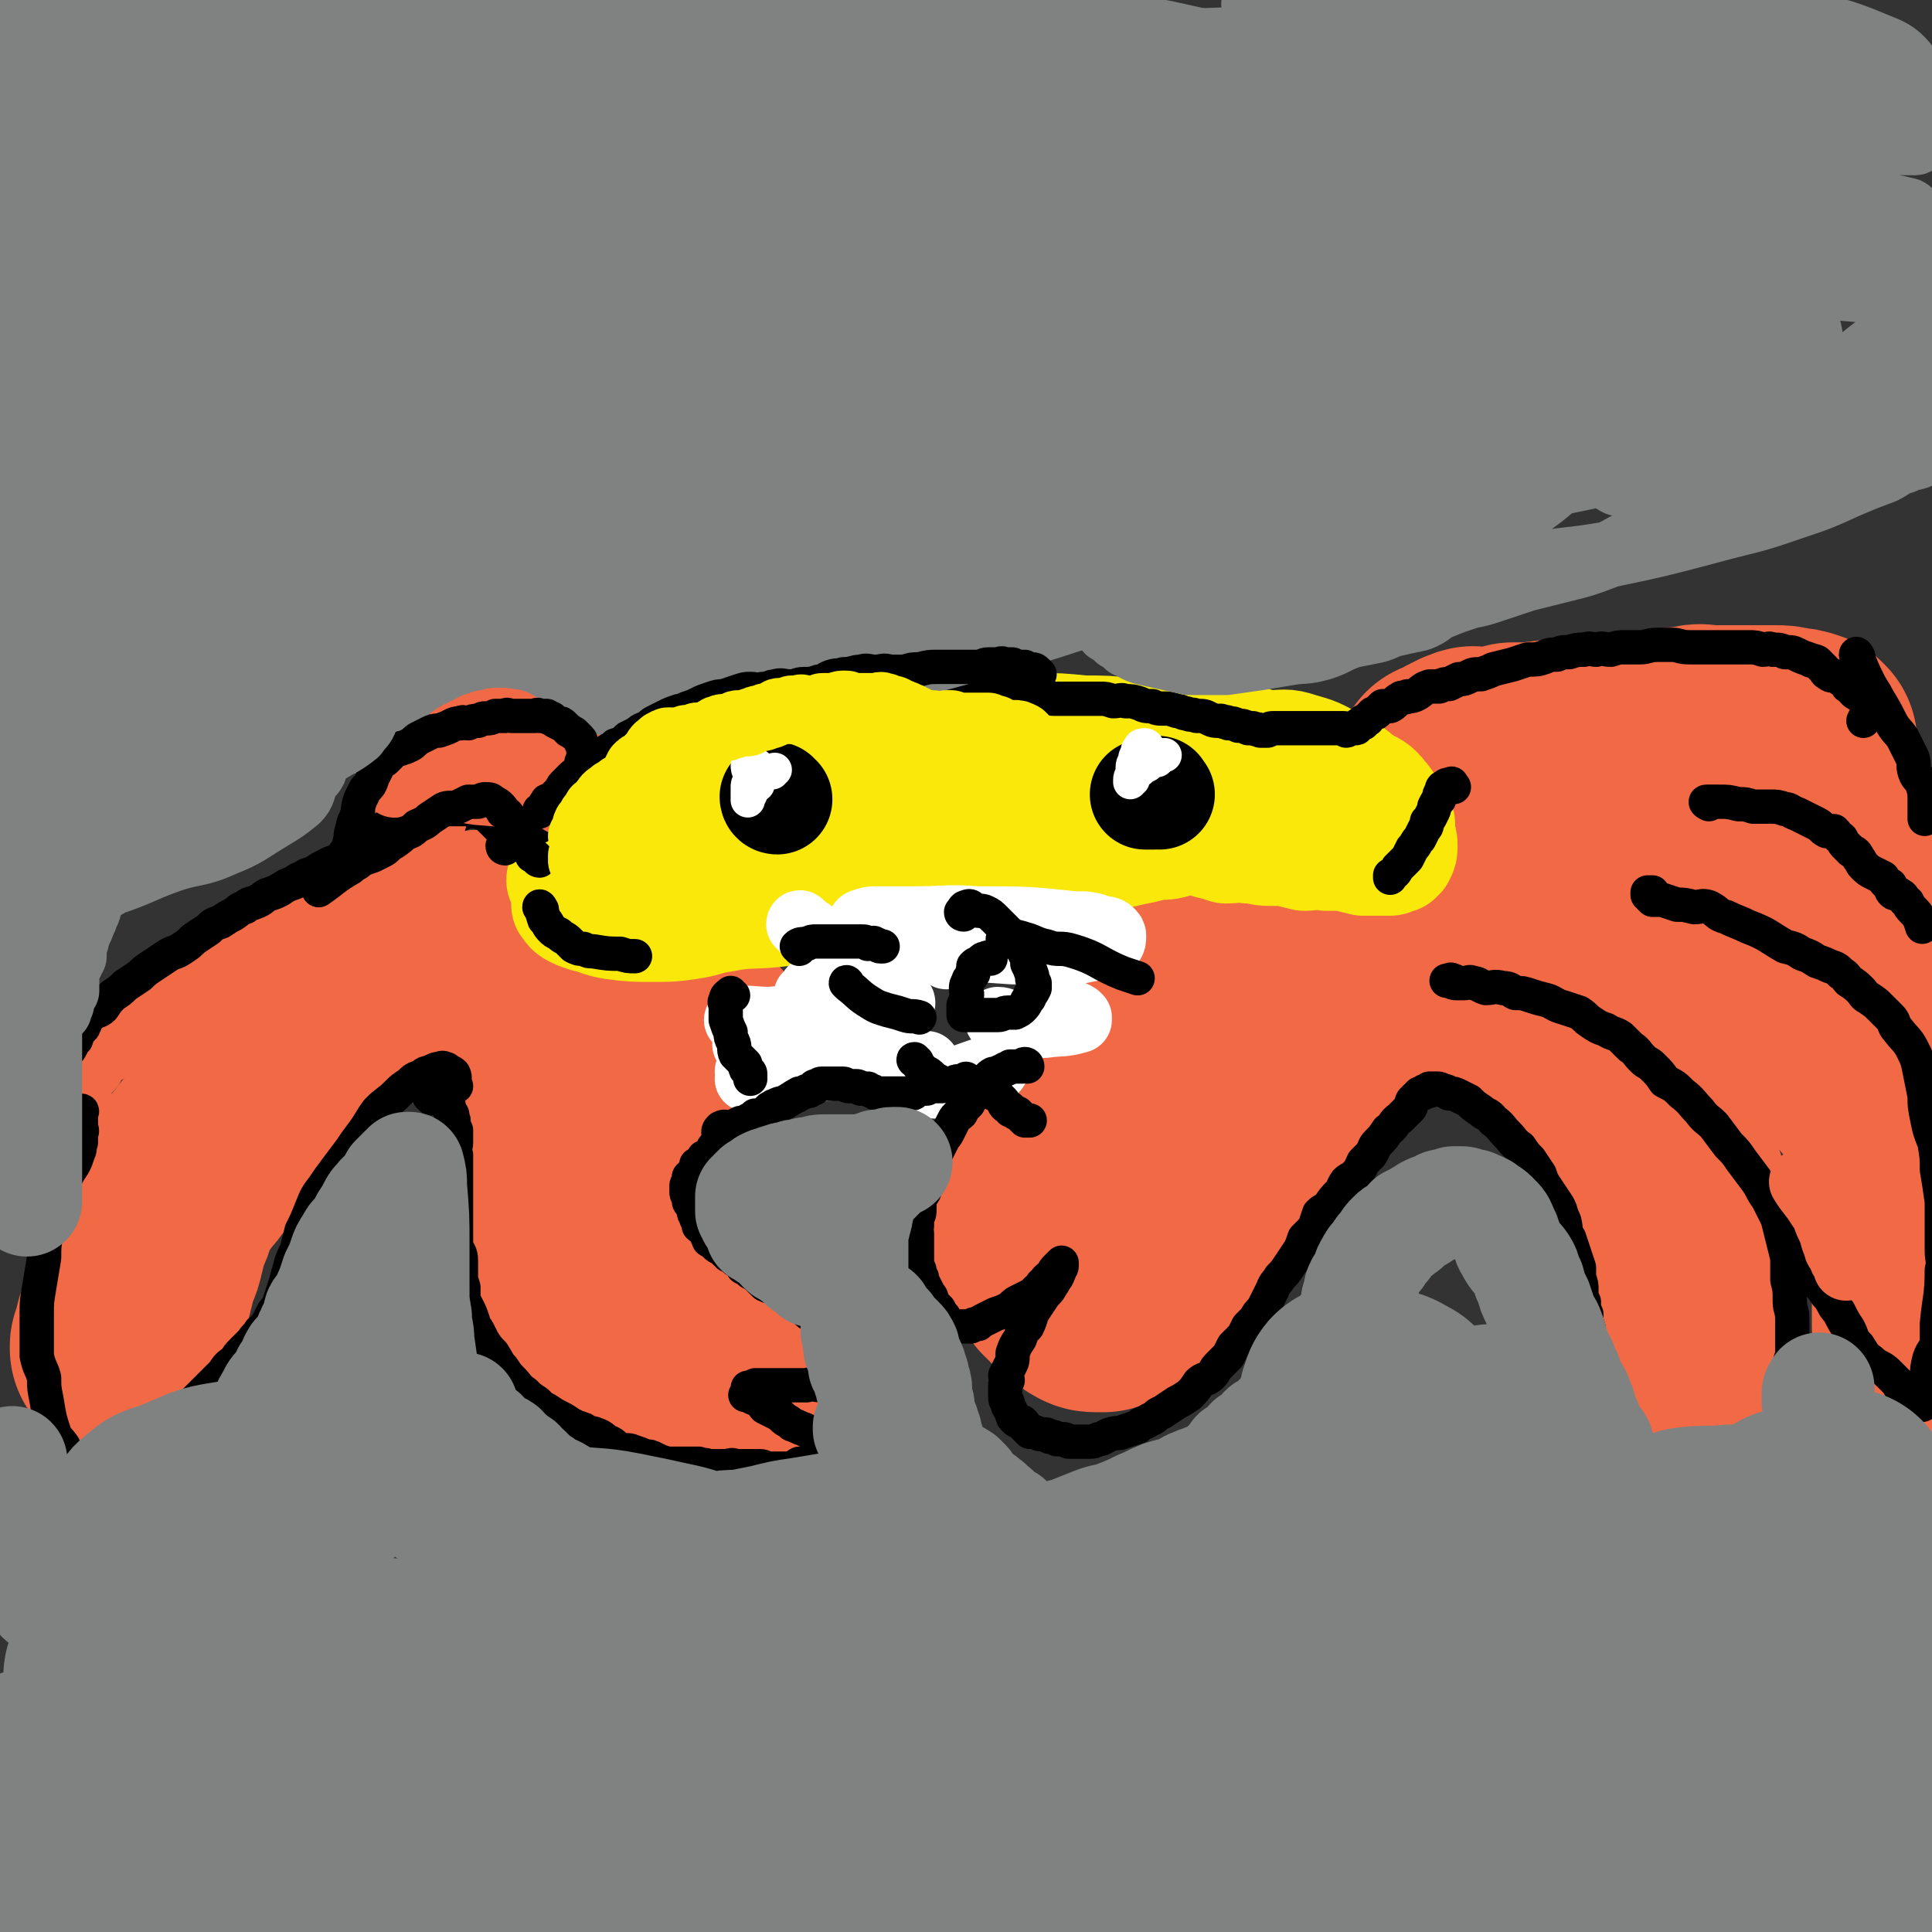 <svg viewBox='0 0 788 788' version='1.1' xmlns='http://www.w3.org/2000/svg' xmlns:xlink='http://www.w3.org/1999/xlink'><rect x="0" y="0" width="788" height="788" fill="#333333" stroke="none"/><g fill='none' stroke='#2D63AF' stroke-width='14' stroke-linecap='round' stroke-linejoin='round'><path d='M238,504c0,0 -1,0 -1,-1 -1,-1 -1,-1 -3,-1 0,-1 -1,0 -1,0 -2,-1 -1,-2 -3,-3 -1,-1 -1,-1 -3,-2 -1,-1 -1,-1 -3,-3 -1,0 -1,-1 -2,-2 -1,-1 -1,-1 -1,-2 -1,-1 -1,-1 -2,-1 -1,-1 0,-2 0,-3 -1,-1 -1,0 -2,0 -1,-1 -1,-1 -2,-1 0,0 0,0 -1,0 -1,0 -1,0 -1,0 0,0 0,0 -1,0 0,0 0,0 -1,0 0,0 0,0 0,0 0,0 0,0 1,1 0,0 0,1 1,1 2,0 2,0 4,0 1,-1 1,0 2,0 1,-1 1,-1 2,-1 0,0 0,0 0,0 '/></g>
<g fill='none' stroke='#F26946' stroke-width='90' stroke-linecap='round' stroke-linejoin='round'><path d='M221,488c-1,0 -1,-1 -1,-1 -1,-1 0,-1 0,-2 1,-1 1,-1 1,-2 1,-1 0,-2 1,-3 1,-3 2,-3 3,-6 2,-5 2,-5 4,-10 1,-5 1,-5 3,-10 1,-5 1,-5 3,-9 1,-4 1,-4 2,-7 1,-3 1,-3 1,-5 0,-2 0,-2 1,-5 0,0 0,0 0,-1 0,-1 0,-1 0,-2 0,0 -1,0 -1,-1 0,0 0,0 -1,0 0,0 0,0 -1,0 -1,0 -1,1 -2,1 -1,1 -1,1 -1,1 -1,2 -1,2 -2,3 -2,3 -2,3 -4,5 -1,3 -1,3 -2,7 -1,3 0,3 -1,6 0,3 -1,3 -1,7 0,9 0,9 1,18 0,4 0,4 1,7 0,1 0,1 0,2 -1,1 -1,1 0,2 0,1 0,1 0,2 0,1 0,1 0,2 '/><path d='M286,426c0,0 -1,0 -1,-1 -1,0 -1,-1 -2,-1 -1,0 -1,0 -2,0 -2,0 -2,0 -4,0 -2,1 -2,1 -4,1 -2,1 -2,1 -4,1 -1,0 -1,0 -3,1 -3,1 -3,1 -6,2 -2,2 -1,2 -3,4 -4,3 -5,2 -8,6 -8,9 -7,10 -14,20 -3,4 -2,4 -5,8 -2,4 -2,4 -4,8 -2,3 -2,3 -4,5 -1,3 -1,4 -2,6 -1,3 -2,3 -3,5 -1,1 -1,1 -1,2 -1,1 -1,1 -1,3 0,2 -1,2 -1,4 0,2 0,2 0,3 1,3 0,3 1,6 1,2 1,2 2,4 2,2 2,2 3,4 2,2 2,2 3,4 2,2 2,2 4,4 2,2 2,2 4,4 3,2 3,2 6,4 2,2 2,2 5,4 3,1 2,2 5,3 3,2 3,2 5,3 3,2 3,2 6,3 2,2 2,2 4,3 3,1 3,1 6,2 2,1 2,1 4,1 3,1 3,2 6,3 2,0 2,0 5,1 2,0 2,1 4,1 1,0 1,0 3,0 2,0 2,0 4,1 0,0 0,0 1,1 1,0 1,-1 2,0 0,0 0,0 0,1 1,1 2,1 2,1 0,0 -1,-1 -1,-1 -1,0 -1,0 -2,-1 -1,-1 -1,0 -3,-1 -3,-2 -3,-2 -6,-4 -4,-2 -4,-2 -8,-4 -4,-2 -4,-2 -7,-5 -3,-2 -3,-2 -6,-5 -1,-2 -1,-2 -2,-5 -2,-2 -2,-2 -3,-5 -1,-2 -1,-3 -1,-5 -1,-2 -1,-2 -1,-4 0,-1 -1,0 -1,-1 0,-1 1,-1 1,-1 0,-1 0,-1 0,-1 '/><path d='M503,414c-1,-1 -1,-1 -1,-1 -2,-1 -2,-1 -4,-1 -1,0 -1,1 -2,1 -2,1 -2,0 -4,1 -2,2 -2,2 -4,4 -2,2 -2,3 -4,5 -5,8 -5,9 -11,17 -4,6 -4,6 -8,12 -2,4 -2,5 -5,9 -3,3 -3,3 -7,6 -3,2 -3,2 -6,4 -4,2 -4,1 -7,4 -3,2 -2,3 -5,5 -2,2 -3,2 -5,4 -2,1 -2,1 -4,3 -1,0 -1,0 -2,1 -1,1 0,2 -2,3 -1,1 -2,0 -3,2 0,0 0,1 0,2 -1,1 -1,2 0,3 0,2 0,2 1,4 2,2 1,2 3,5 1,2 2,2 4,5 1,2 2,2 3,4 2,2 2,3 3,5 2,1 2,1 3,3 2,1 2,1 3,2 2,1 1,1 3,2 1,1 1,2 2,2 1,1 2,1 3,1 2,0 2,0 3,0 2,-1 2,0 4,-2 4,-2 4,-3 8,-6 6,-7 6,-8 12,-15 5,-6 5,-6 10,-12 5,-6 6,-6 11,-12 4,-5 4,-5 7,-10 4,-5 4,-5 8,-10 3,-4 3,-5 6,-9 3,-4 4,-4 7,-9 2,-4 1,-4 3,-8 2,-5 2,-5 5,-9 2,-3 2,-3 4,-7 2,-3 1,-3 3,-7 1,-4 1,-4 1,-8 1,-3 0,-3 0,-7 0,-2 -1,-2 -2,-4 0,-2 1,-2 0,-3 -1,-1 -2,-1 -3,-1 -2,-1 -2,-1 -4,-2 -2,-1 -2,-1 -4,-1 -2,0 -2,0 -4,0 -2,0 -3,0 -5,1 -2,1 -2,1 -5,2 -3,1 -3,1 -6,3 -3,1 -3,1 -6,3 -3,2 -3,2 -5,4 -3,1 -3,2 -5,3 -3,3 -3,3 -5,5 -2,2 -2,2 -4,4 -1,1 -1,1 -2,3 -1,1 -1,1 -2,1 -1,1 -1,2 -2,3 '/><path d='M634,420c0,-1 -1,-2 -1,-1 0,1 1,2 3,5 1,2 1,2 3,5 2,2 2,2 4,4 2,2 3,2 5,4 2,3 2,3 4,6 2,3 2,3 4,6 2,4 2,4 4,7 2,4 1,4 3,8 1,3 2,3 3,6 1,2 1,3 2,6 1,2 1,2 2,5 2,4 2,4 3,8 1,3 1,3 1,7 1,4 1,4 1,8 1,7 2,7 2,13 1,4 0,4 1,7 0,2 0,2 0,4 0,2 0,2 0,3 0,1 -1,1 0,2 0,2 0,2 0,3 0,2 0,2 0,3 0,1 1,1 1,2 0,0 0,0 1,1 0,1 0,1 1,2 0,1 0,1 1,2 0,0 1,0 1,0 0,0 0,0 1,1 0,0 0,0 1,0 1,-1 1,-1 2,-1 0,-1 1,-1 1,-2 1,-2 1,-2 1,-4 -1,-10 -1,-10 -2,-19 -1,-15 -1,-15 -2,-30 -1,-7 -2,-7 -4,-13 -1,-5 -1,-5 -3,-10 -1,-6 -1,-6 -3,-11 -1,-5 -1,-5 -3,-11 -1,-6 -1,-6 -3,-12 -1,-5 -2,-4 -3,-9 -3,-5 -2,-5 -5,-10 -1,-3 -2,-3 -4,-6 -3,-4 -2,-5 -6,-7 -4,-3 -6,-1 -11,-2 -6,-2 -6,-2 -12,-4 -5,-1 -5,-1 -9,-1 -4,-1 -5,-1 -9,-1 -3,0 -3,1 -7,1 -2,0 -2,-2 -5,-1 -4,1 -3,2 -7,3 -2,2 -2,2 -5,3 0,0 -1,0 -1,0 0,0 1,0 1,0 0,0 0,0 0,0 '/><path d='M674,411c0,0 -1,-1 -1,-1 12,1 13,1 26,4 8,1 8,1 15,4 6,2 6,3 12,5 6,2 6,1 12,2 5,1 5,1 9,2 3,0 3,0 5,2 2,1 2,1 4,3 1,1 1,1 2,2 1,2 0,2 1,3 0,2 1,2 2,4 1,1 1,0 2,1 2,2 2,3 3,5 1,3 1,3 3,6 1,2 1,2 2,4 1,3 1,3 2,6 1,4 1,4 2,8 1,4 1,4 2,8 1,4 1,4 2,8 1,4 1,4 2,8 0,4 0,5 0,9 1,5 0,5 1,9 0,4 1,4 1,8 1,4 1,4 1,8 0,4 0,4 0,8 0,2 0,2 0,4 '/><path d='M629,358c-1,0 -2,-1 -1,-1 1,0 2,1 5,1 1,0 1,0 3,0 2,0 2,0 4,0 3,0 3,0 5,0 8,0 8,0 15,0 9,0 9,0 18,0 6,0 6,1 12,0 6,0 6,-1 12,-1 5,0 5,0 10,1 5,0 5,-1 11,-1 4,-1 4,-1 9,-1 4,0 4,0 9,0 3,0 3,1 7,1 3,0 3,0 6,0 2,0 3,0 5,0 2,0 2,0 4,1 1,0 1,0 3,0 1,1 2,1 3,2 2,1 1,1 2,2 2,2 3,2 5,4 2,2 2,2 3,5 2,3 1,4 2,7 2,8 2,8 4,15 0,4 0,4 1,7 0,3 0,3 1,6 0,3 0,3 1,6 0,2 -1,2 0,4 0,3 1,3 2,5 0,1 0,1 0,2 '/><path d='M737,303c-1,0 -1,0 -1,-1 -3,-1 -3,-1 -5,-1 -4,-1 -4,-1 -7,-1 -3,0 -3,0 -7,0 -3,0 -3,0 -6,0 -4,0 -4,0 -7,0 -3,0 -3,0 -6,0 -4,0 -4,-1 -7,0 -8,1 -8,1 -16,2 -6,1 -6,0 -12,1 -6,0 -6,0 -12,1 -6,0 -6,0 -11,1 -4,0 -4,1 -8,1 -3,1 -3,0 -7,1 -4,0 -4,0 -8,0 -4,1 -4,1 -8,2 -3,0 -3,0 -7,0 -1,0 -1,-1 -2,0 -1,0 -1,1 -2,1 0,0 0,-1 0,0 -4,1 -4,2 -8,4 -1,0 -1,0 -1,0 '/><path d='M173,384c0,0 0,-1 -1,-1 -1,0 -1,0 -2,1 -2,0 -2,1 -3,1 -3,2 -3,1 -5,3 -4,2 -4,2 -7,5 -4,3 -4,3 -7,6 -4,3 -4,2 -8,6 -2,3 -2,3 -4,7 -3,3 -3,3 -6,7 -2,3 -2,4 -4,7 -3,3 -4,3 -7,6 -3,3 -2,3 -6,6 -3,3 -4,2 -7,6 -3,3 -2,3 -5,7 -2,3 -2,3 -4,6 -2,3 -2,4 -5,6 -2,2 -2,1 -4,3 -2,2 -2,2 -4,4 -2,3 -2,3 -4,5 -2,3 -2,3 -4,5 -2,3 -2,3 -5,6 -1,3 -1,3 -3,7 -1,4 -1,4 -3,8 -1,4 -1,4 -2,8 -1,5 -2,5 -3,9 -1,4 -1,4 -2,8 -1,3 -1,3 -2,6 -1,3 -1,3 -2,5 -2,2 -2,2 -3,5 -1,4 -1,4 -2,7 0,1 0,1 0,1 '/></g>
<g fill='none' stroke='#F26946' stroke-width='27' stroke-linecap='round' stroke-linejoin='round'><path d='M189,365c0,0 0,-1 -1,-1 -1,-1 -1,0 -2,0 -2,-1 -2,0 -3,0 -1,0 -1,0 -2,0 -2,0 -2,0 -4,0 -2,0 -2,-1 -5,0 -3,0 -3,0 -6,1 -4,0 -4,0 -8,1 -6,2 -6,2 -11,4 -8,2 -8,2 -16,6 -6,2 -6,2 -11,5 -4,2 -4,3 -8,5 -4,3 -4,3 -9,6 -4,2 -4,3 -8,5 -4,3 -4,2 -8,5 -3,2 -3,3 -6,4 -3,2 -4,1 -7,3 -4,1 -4,1 -7,2 -2,1 -2,1 -5,3 -3,1 -3,1 -6,2 -1,1 -2,0 -3,1 -1,1 0,2 -2,3 -1,2 -2,1 -3,3 -2,1 -1,2 -3,4 -1,2 -2,1 -3,2 -2,2 -2,2 -3,3 -2,2 -1,3 -3,4 -1,2 -2,1 -3,2 0,1 0,2 0,3 -1,1 -1,1 -1,1 -1,1 -1,1 -2,2 0,0 -1,0 -1,0 0,-1 0,-1 1,-2 0,-1 0,-1 1,-2 1,-2 1,-2 2,-3 5,-5 5,-5 11,-10 11,-9 11,-8 22,-17 11,-9 10,-10 22,-18 10,-7 10,-7 20,-13 8,-5 8,-4 17,-8 6,-3 6,-2 12,-4 6,-2 6,-2 12,-4 5,-2 4,-2 9,-4 6,-1 6,0 12,-2 5,-1 4,-2 9,-3 2,-1 2,0 5,0 2,0 3,0 5,-1 2,0 2,0 4,-1 1,0 1,0 2,0 '/></g>
<g fill='none' stroke='#FAE80B' stroke-width='45' stroke-linecap='round' stroke-linejoin='round'><path d='M359,364c0,0 -1,-1 -1,-1 3,-2 4,-2 9,-4 9,-3 9,-3 17,-6 13,-5 13,-5 25,-10 10,-5 11,-4 21,-9 7,-4 7,-4 14,-8 3,-2 4,-2 7,-5 1,0 2,-1 2,-2 1,0 0,-1 -1,-1 -2,-1 -3,-1 -6,-1 -6,0 -6,-1 -11,-1 -19,0 -19,1 -38,1 -13,0 -13,0 -27,1 -14,1 -14,1 -28,3 -16,3 -16,2 -33,6 -13,3 -13,3 -26,7 -10,3 -10,3 -19,8 -5,2 -5,3 -9,6 -4,3 -4,3 -8,6 -2,1 -3,2 -4,3 0,2 2,1 3,2 1,2 0,3 2,5 0,1 0,1 2,2 2,1 2,1 4,2 6,0 6,0 12,0 14,1 14,1 29,1 17,0 17,0 34,-1 13,-1 13,-1 27,-3 10,-2 10,-2 21,-4 8,-2 8,-2 16,-5 5,-2 4,-2 9,-4 4,-2 4,-2 7,-4 1,-1 1,-2 2,-3 0,-4 1,-5 0,-8 -1,-3 -2,-3 -4,-5 -3,-3 -3,-4 -6,-5 -9,-3 -10,-3 -20,-4 -20,-2 -20,-2 -40,-1 -14,0 -14,-1 -28,1 -14,1 -14,1 -28,4 -11,2 -11,3 -22,6 -9,3 -9,3 -18,6 -5,2 -6,2 -10,5 -2,2 -2,2 -3,4 -1,1 -1,1 -1,3 -1,3 0,3 0,6 -1,1 -2,1 -2,2 1,0 1,-1 2,-1 1,0 1,0 2,0 2,1 2,1 5,1 3,0 3,0 6,1 9,1 9,2 18,2 6,1 6,0 12,0 4,0 4,1 7,0 4,-1 4,-2 6,-3 1,-1 0,0 -1,0 -1,0 -1,-1 -2,-2 -3,-1 -3,0 -6,-1 -2,-1 -2,-1 -4,-2 -3,0 -3,0 -7,0 -2,0 -2,0 -5,0 -4,0 -4,0 -7,0 -3,0 -3,0 -6,1 -3,1 -3,1 -6,2 -3,1 -3,1 -5,3 -2,1 -2,1 -3,2 -2,1 -2,1 -3,2 0,1 0,2 -1,3 0,1 0,1 0,2 1,1 1,2 3,3 2,1 2,1 5,2 5,1 5,2 11,3 8,1 8,1 16,1 8,0 8,0 15,-1 7,-1 7,-2 14,-3 10,-2 11,-1 21,-2 8,-1 8,-1 16,-2 6,-1 6,-1 12,-2 6,-1 6,-1 12,-3 5,-1 5,-1 10,-1 7,-1 7,-1 13,-2 6,-1 6,-2 12,-3 7,-1 7,-1 13,-2 4,-1 4,-1 8,-2 5,0 5,0 9,-1 6,-1 6,-1 12,-2 5,-1 5,-1 10,-2 5,-1 5,-1 9,-1 5,-1 5,-1 9,-2 5,-1 5,-1 9,-2 4,-1 4,0 8,-1 4,-1 4,-2 8,-2 4,0 4,1 7,2 4,1 4,1 7,2 5,0 5,-1 9,0 5,0 4,1 9,1 3,0 3,0 6,0 4,1 4,1 8,2 4,0 4,-1 9,0 4,0 4,0 7,0 4,1 4,1 8,2 3,0 3,0 5,0 3,0 3,0 6,0 1,0 1,-1 2,-1 0,0 0,0 1,0 0,-1 0,-1 0,-2 1,0 1,1 1,1 1,-2 1,-2 1,-4 0,-2 0,-2 -1,-4 0,-2 0,-3 0,-5 -1,-3 -2,-3 -3,-5 -2,-3 -2,-4 -4,-6 -3,-4 -4,-4 -8,-6 -6,-5 -6,-5 -12,-8 -7,-4 -7,-4 -14,-6 -6,-2 -6,-1 -13,-1 -6,-1 -6,-2 -12,-3 -5,0 -5,0 -11,0 -5,0 -5,0 -10,0 -6,-1 -5,-1 -11,-1 -6,-1 -6,-1 -12,-1 -10,-1 -10,-1 -19,-1 -10,-1 -10,-1 -20,-1 -7,0 -7,-1 -14,-1 -8,0 -8,1 -15,1 -8,0 -8,0 -16,0 -8,0 -8,-1 -17,-1 -8,0 -8,0 -16,0 -8,0 -8,0 -16,0 -6,0 -6,0 -12,1 -6,0 -6,0 -12,0 -5,1 -5,1 -10,2 -5,1 -5,0 -11,1 -3,1 -3,1 -6,3 -2,3 -1,3 -3,6 -2,4 -2,4 -4,8 -1,2 -1,2 -3,4 -1,1 0,1 -1,3 -1,1 -1,1 -2,2 0,0 0,0 0,1 0,0 0,0 0,1 0,0 0,0 0,0 1,0 1,0 1,0 1,0 0,1 1,1 1,0 1,0 2,0 3,0 3,0 5,1 3,0 3,0 6,1 12,0 12,0 25,0 8,-1 8,-2 17,-2 14,-2 14,-1 27,-2 9,-1 9,-2 18,-3 11,-2 11,-2 21,-3 10,-1 10,-1 21,-3 12,-2 12,-2 23,-4 9,-1 9,-1 18,-3 6,-1 6,-1 12,-2 7,-1 7,-1 14,-2 5,0 5,-1 10,-1 4,-1 4,-1 8,-1 5,0 5,0 11,0 4,-1 4,-1 8,-1 '/></g>
<g fill='none' stroke='#FFFFFF' stroke-width='27' stroke-linecap='round' stroke-linejoin='round'><path d='M386,390c0,-1 0,-1 -1,-1 -1,-1 -1,0 -1,-1 -1,0 -2,0 -1,-1 1,0 1,0 3,0 13,0 13,0 27,1 13,0 13,0 26,0 5,-1 5,-1 10,-2 2,0 2,0 4,-1 1,-1 1,-2 1,-3 0,-1 0,-1 -1,-2 -1,-1 -2,-1 -3,-1 -6,-2 -6,-2 -12,-2 -19,-2 -19,-2 -39,-2 -13,-1 -13,0 -27,0 -7,0 -7,0 -15,0 -2,0 -2,0 -5,1 0,0 -1,0 -1,1 0,2 0,2 1,4 0,2 1,2 2,2 2,0 2,0 4,0 11,1 11,3 22,4 15,1 15,0 29,0 7,0 7,-1 13,-1 '/><path d='M302,417c-1,-1 -2,-1 -1,-1 5,-1 6,0 13,0 11,-1 11,-1 22,-2 9,-2 9,-2 18,-4 5,0 5,-1 10,-1 2,-1 4,0 4,0 0,-1 -2,-1 -4,-2 -1,0 -1,0 -3,0 -2,0 -2,0 -5,0 -2,0 -2,0 -5,0 -2,0 -2,0 -4,0 -2,0 -2,0 -4,0 -2,0 -2,0 -4,1 -1,0 -1,0 -3,1 -1,1 -1,1 -1,2 0,2 0,2 0,3 2,2 3,1 5,3 '/><path d='M327,378c0,-1 -1,-2 -1,-1 5,3 6,4 12,9 5,4 5,4 11,8 3,2 3,2 7,4 1,1 2,1 2,2 0,0 -2,0 -3,0 -3,0 -3,0 -6,0 -3,0 -3,0 -6,0 -3,0 -3,-1 -5,0 -3,0 -3,0 -5,2 -2,1 -2,2 -4,4 '/><path d='M329,438c0,-1 -1,-1 -1,-1 1,-1 2,-1 4,-1 11,-1 11,-1 22,-1 6,-1 6,-1 12,-1 4,0 4,0 8,0 2,0 3,0 4,0 0,0 0,0 0,1 -1,0 -1,0 -1,0 -1,1 0,2 0,3 0,0 -1,0 -1,0 0,1 0,2 1,3 1,0 1,1 2,1 2,1 2,1 4,0 10,-2 10,-3 20,-6 2,0 2,0 3,0 '/><path d='M408,417c0,0 -1,-1 -1,-1 2,0 3,1 6,2 6,0 7,0 13,0 7,-1 7,0 14,-2 0,0 0,-1 0,-1 -1,-1 -1,-1 -2,-1 -1,-1 -1,-1 -3,-1 0,0 -1,0 -1,0 0,0 1,1 1,1 1,1 1,1 1,1 0,1 1,1 1,1 0,0 -1,0 -1,1 '/><path d='M305,427c0,0 -1,-1 -1,-1 0,0 1,0 1,0 1,1 2,1 2,2 1,2 0,2 0,4 0,1 0,1 0,2 0,1 0,1 -1,2 0,0 0,0 -1,1 0,1 0,1 1,1 0,0 0,1 0,1 -1,1 -1,1 -1,1 '/><path d='M305,468c0,-1 -1,-1 -1,-1 '/></g>
<g fill='none' stroke='#000000' stroke-width='14' stroke-linecap='round' stroke-linejoin='round'><path d='M176,448c0,0 -1,-1 -1,-1 1,0 1,0 2,0 1,0 1,0 2,1 2,0 2,0 3,1 0,1 0,1 1,2 0,1 0,1 1,3 1,1 0,1 1,3 0,2 0,2 1,4 0,3 0,3 0,5 0,2 -1,2 0,5 0,3 0,3 0,5 0,3 0,3 0,5 0,3 0,3 0,6 0,3 0,3 0,6 0,4 0,4 0,8 0,3 0,3 0,7 1,3 2,3 2,6 0,3 0,3 0,6 0,2 0,2 1,5 0,2 0,2 0,5 1,2 1,2 2,4 1,2 1,2 2,5 0,2 1,2 2,4 1,2 1,2 2,4 2,3 2,3 4,5 2,3 2,4 4,6 2,3 2,3 4,5 2,2 2,3 5,5 2,2 2,2 5,4 2,2 2,2 4,3 3,2 3,2 5,3 2,1 2,1 5,3 2,1 2,1 5,2 2,2 3,1 5,2 3,1 3,2 5,3 3,1 2,2 5,3 2,1 3,0 5,1 3,1 3,1 5,2 2,0 2,0 4,1 2,1 2,1 5,2 2,0 2,0 5,0 2,0 2,0 4,0 2,0 2,0 4,0 2,1 2,0 4,1 2,0 2,0 4,0 1,0 1,0 3,0 2,0 2,-1 4,0 2,0 2,0 3,0 2,0 2,0 3,0 2,0 2,0 4,0 2,0 1,1 3,1 1,0 2,0 3,0 2,0 2,0 4,0 1,0 1,0 3,0 1,0 1,-1 3,-2 1,0 1,0 3,0 1,0 2,0 3,0 0,0 0,-1 1,-1 1,-1 1,-1 2,-2 1,0 1,1 2,1 1,-1 1,-1 1,-2 0,0 0,1 1,1 0,0 0,0 1,0 0,0 0,-1 0,-1 0,-1 0,-1 0,-1 0,0 0,-1 0,-1 -2,-2 -2,-1 -4,-3 -2,-1 -2,-2 -4,-3 -2,-1 -2,-1 -4,-2 -3,-1 -2,-1 -5,-2 -2,-2 -2,-1 -4,-3 -1,-1 -1,-1 -3,-2 -2,-1 -2,-1 -4,-2 -1,-1 -1,-2 -2,-3 -1,-1 -2,0 -3,-1 -1,0 -1,-1 -1,-1 -1,0 -1,0 -2,0 0,0 1,-1 1,-1 0,-1 0,-1 0,-1 0,0 0,-1 0,-1 1,0 1,0 3,-1 2,0 2,0 4,0 2,0 2,0 5,0 3,0 3,0 5,0 4,0 3,0 7,0 3,-1 3,0 6,0 3,0 3,0 6,0 2,0 2,0 3,0 2,0 2,0 3,0 1,0 1,-1 2,0 1,0 1,0 1,0 1,0 1,0 2,0 0,0 0,0 0,0 1,0 1,0 2,-1 0,0 0,0 0,0 -1,-1 0,-1 0,-1 0,-1 0,-1 0,-2 -1,-1 -1,-1 -1,-1 -1,-1 -1,-1 -1,-2 0,-2 0,-2 -1,-3 0,-1 0,-1 0,-2 -1,-1 -1,-1 -2,-2 -1,-1 -1,-1 -2,-2 -1,-1 -1,-1 -3,-3 -1,-1 -1,0 -2,-1 -2,-2 -2,-2 -3,-3 -2,-2 -2,-1 -3,-2 -2,-2 -2,-2 -4,-3 -2,-1 -2,-1 -4,-3 -2,-2 -2,-2 -4,-3 -1,-1 -1,-1 -3,-2 -2,-2 -2,-2 -4,-3 -2,-1 -3,-1 -5,-2 -1,-1 -1,-1 -3,-3 -1,-1 -1,-1 -3,-2 -1,-1 -1,-1 -3,-2 -1,-2 -1,-2 -3,-3 -1,-1 -1,-1 -3,-2 -1,-1 -1,-1 -2,-2 -1,-1 -2,-1 -3,-2 -1,-1 -1,-1 -2,-2 -1,0 -1,0 -1,-1 -1,-1 -1,-2 -1,-3 -1,-1 -2,-1 -3,-2 0,-1 0,-1 -1,-3 0,0 0,0 0,-1 -1,-1 -1,-1 -1,-2 -1,-2 0,-2 -1,-3 0,-1 -1,0 -1,-1 0,-1 0,-1 0,-2 -1,-1 -1,-1 -1,-2 0,-1 0,-1 0,-2 0,-1 0,-1 1,-2 0,-1 0,-1 0,-2 1,-1 1,-1 2,-2 1,-1 1,-2 1,-3 2,-1 2,-1 3,-3 1,0 1,0 2,-1 1,-1 1,-1 2,-3 0,0 0,0 1,-1 1,-1 1,0 2,-1 0,0 0,0 0,0 1,-1 1,0 2,0 1,-1 1,-1 1,-1 '/><path d='M186,443c0,0 -1,-1 -1,-1 0,-2 1,-2 0,-4 -1,-1 -2,-1 -3,-2 -1,0 -1,-1 -3,0 -1,0 -1,0 -3,1 -2,1 -2,0 -4,2 -3,1 -3,1 -5,3 -3,2 -3,2 -5,4 -4,4 -4,3 -8,7 -3,4 -3,5 -6,9 -3,4 -3,4 -5,7 -3,4 -3,4 -6,8 -3,4 -3,4 -5,7 -3,4 -3,4 -5,9 -2,5 -2,5 -4,9 -1,4 -1,4 -2,8 -2,4 -2,4 -3,8 -1,3 -1,4 -2,7 -1,3 -1,3 -2,6 -1,3 -2,3 -3,5 -1,2 -1,2 -2,4 -2,2 -1,2 -3,3 -1,2 -2,2 -3,4 -2,2 -2,2 -4,4 -2,2 -2,2 -3,4 -3,2 -3,2 -5,5 -2,2 -2,2 -4,4 -3,3 -3,3 -5,5 -2,2 -2,2 -4,4 -2,3 -2,3 -4,5 -2,2 -2,1 -5,3 -2,2 -2,2 -4,4 -2,2 -2,2 -4,4 -2,2 -2,2 -4,3 -2,1 -2,1 -4,2 -2,1 -2,1 -4,2 -2,1 -2,1 -3,1 -2,1 -2,1 -4,1 -1,0 -1,0 -3,0 -1,0 -1,0 -2,0 -2,-1 -2,-1 -3,-1 -1,0 -1,0 -2,-1 -2,-1 -2,-1 -3,-2 -2,-2 -2,-2 -3,-4 -2,-3 -3,-3 -4,-6 -2,-6 -2,-7 -3,-13 -1,-5 -1,-5 -1,-9 -1,-4 -2,-4 -3,-9 0,-3 0,-3 0,-7 0,-5 0,-5 0,-10 0,-5 0,-5 1,-11 1,-6 1,-6 2,-12 0,-5 0,-5 1,-10 1,-5 1,-5 3,-9 1,-4 2,-4 3,-8 1,-3 1,-3 2,-6 1,-2 1,-2 3,-5 1,-2 1,-2 2,-5 1,-2 0,-2 1,-4 0,-2 0,-2 0,-4 1,-1 0,-1 0,-3 0,0 0,0 0,-1 0,-1 0,-1 0,-2 0,-1 0,-1 0,-1 0,0 0,0 0,-1 0,0 1,-1 0,-1 0,0 0,0 -1,1 0,0 0,0 -1,0 0,0 0,0 -1,0 -1,-1 -1,-1 -1,-1 0,0 0,0 -1,-1 -2,-2 -3,-1 -5,-4 -1,-1 0,-1 0,-2 0,-2 0,-2 0,-3 0,-2 -1,-2 0,-3 0,-2 1,-2 1,-4 1,-1 1,-1 1,-3 1,-1 1,-2 2,-3 1,-2 1,-1 2,-3 1,-2 1,-2 2,-3 1,-3 1,-3 3,-5 1,-2 1,-3 3,-5 2,-2 3,-1 5,-3 2,-3 2,-3 4,-5 3,-2 3,-2 5,-4 3,-2 3,-2 6,-4 2,-2 2,-2 5,-4 3,-2 3,-2 6,-4 3,-2 3,-1 6,-3 3,-2 3,-2 5,-4 3,-2 3,-2 6,-4 2,-2 2,-2 5,-3 3,-2 3,-2 5,-3 3,-2 2,-2 5,-3 2,-2 2,-1 4,-2 3,-1 3,-2 5,-3 3,-1 3,-1 5,-2 3,-2 3,-2 6,-3 2,-2 2,-1 5,-3 3,-1 3,-1 6,-3 2,-1 2,-1 4,-2 3,-1 3,-1 5,-2 3,-1 3,-1 6,-2 2,-1 2,-2 5,-3 1,0 1,0 3,-1 3,-1 3,-1 5,-2 2,-1 2,-2 4,-3 2,-1 2,0 4,-1 2,-1 2,-1 5,-2 2,0 2,-1 4,-1 2,-1 2,-1 3,-1 2,-1 2,-1 4,-1 1,-1 1,-1 2,-1 2,0 2,0 3,0 1,0 1,-1 2,-1 1,-1 1,0 2,0 0,0 0,0 1,0 0,0 0,0 0,0 1,0 1,0 1,0 0,0 0,0 1,0 '/><path d='M186,330c0,-1 -1,-1 -1,-1 1,-1 2,0 4,0 2,0 2,0 3,0 2,1 2,1 3,1 2,1 2,1 4,2 2,0 2,0 3,0 1,1 2,0 3,1 0,1 0,1 0,2 1,0 2,0 3,0 0,1 0,1 1,1 0,1 1,0 1,1 0,1 0,1 0,1 1,1 1,1 1,1 1,0 1,0 1,1 1,0 1,0 1,0 2,-1 2,-1 4,-2 1,-1 2,0 3,-1 1,-1 1,-2 1,-3 2,-1 2,-1 4,-3 2,-1 2,-1 3,-2 2,-1 2,-2 3,-3 1,-1 2,-1 3,-2 0,-1 0,-2 1,-3 1,-1 1,-1 2,-2 1,-1 1,0 2,-1 0,-1 0,-1 1,-3 0,-1 0,-1 0,-2 1,-1 1,0 2,-1 1,-1 0,-2 1,-3 0,-1 0,-1 1,-2 1,-1 1,-1 3,-1 1,-1 1,-1 3,-2 0,-1 0,-1 1,-1 1,-1 2,-1 3,-2 1,-1 1,-1 3,-2 1,0 1,0 3,0 1,-1 1,-1 2,-1 1,0 1,0 2,-1 2,0 1,-1 3,-1 1,-1 1,-1 2,-1 1,-1 2,-1 3,-1 1,0 1,0 3,-1 1,0 1,0 2,-1 2,-1 2,-1 3,-1 2,-1 2,-1 3,-1 2,0 2,0 3,-1 1,0 1,0 3,0 1,-1 1,-1 3,-1 2,-1 2,0 3,-1 2,0 2,0 3,0 2,-1 2,-1 4,-1 1,-1 1,0 3,0 2,-1 1,-1 3,-1 2,0 2,0 4,0 2,0 2,0 4,0 2,0 2,0 4,0 2,0 2,-1 3,-1 2,0 2,0 5,0 2,0 2,0 3,0 2,0 2,0 4,0 1,0 1,0 3,-1 1,0 1,0 3,0 1,-1 1,0 3,0 2,-1 2,-1 3,-1 2,-1 2,-1 3,-1 2,0 2,0 4,0 2,0 2,0 3,0 3,0 3,0 5,-1 2,0 2,0 4,0 3,-1 3,0 6,0 3,-1 3,-1 6,-1 2,0 2,0 4,1 3,0 3,-1 6,0 2,0 2,0 5,0 2,1 2,0 4,0 2,1 2,1 5,2 2,0 2,0 5,1 1,0 1,0 3,0 2,0 3,-1 5,0 2,0 2,1 4,1 3,1 3,0 6,0 2,0 2,1 5,1 2,0 2,0 4,0 3,0 3,0 5,0 2,0 2,0 4,0 3,0 3,0 6,0 2,0 2,0 5,1 3,0 3,-1 5,0 3,0 3,0 6,1 2,1 2,1 5,1 2,1 2,1 5,1 2,0 2,0 5,1 2,0 2,1 4,1 2,1 2,0 4,1 3,0 3,0 5,1 2,1 2,1 5,1 2,1 2,0 3,1 2,0 2,0 4,1 2,0 2,0 4,1 1,0 1,0 2,0 2,1 2,0 3,1 1,0 1,0 3,0 1,-1 1,-1 3,-1 1,0 1,0 2,0 2,0 2,0 3,0 1,0 1,0 2,0 1,0 1,0 3,0 1,0 1,0 2,0 1,0 1,0 2,0 1,0 1,0 2,0 2,0 2,0 3,0 1,0 1,0 2,0 1,0 1,0 1,0 1,0 1,0 1,0 1,0 1,0 3,0 1,0 1,0 2,0 1,0 1,1 1,1 1,0 1,-1 2,-1 0,0 0,0 1,0 0,0 0,0 1,0 1,0 0,-1 1,-1 0,-1 1,0 1,-1 1,0 1,0 1,0 0,-1 0,-1 1,-1 0,-1 1,0 1,-1 1,-1 1,-1 2,-2 1,0 1,0 2,-1 1,-1 1,-1 2,-2 1,0 2,0 3,0 2,-1 2,-2 4,-3 1,-1 2,0 3,-1 2,0 2,0 4,-1 3,-2 2,-2 5,-3 2,0 2,0 4,0 2,-1 2,-1 4,-1 2,-1 2,-1 4,-2 2,0 2,0 4,-1 2,-1 2,-1 5,-1 3,-1 3,-1 5,-2 4,-1 4,-1 8,-2 3,-1 3,-1 6,-2 4,0 4,0 7,-1 2,-1 2,-1 5,-1 2,-1 2,-1 5,-1 3,-1 3,-1 6,-1 3,-1 3,0 5,0 3,-1 3,0 6,0 3,-1 3,-1 6,-1 3,0 3,0 6,0 3,0 3,-1 7,-1 3,0 3,0 6,0 3,0 3,1 7,1 3,0 3,0 6,0 3,0 3,0 6,0 3,0 3,0 7,0 3,0 3,0 5,0 3,0 3,0 6,1 2,0 2,-1 4,0 3,0 3,0 5,1 3,0 3,0 5,1 2,1 2,1 5,2 1,1 1,0 3,1 1,1 1,1 3,3 1,1 0,1 2,2 1,1 1,0 3,1 1,0 1,1 2,1 1,1 2,1 2,2 1,0 0,1 1,1 1,1 1,1 2,1 0,0 0,0 0,1 1,1 1,1 2,1 1,1 1,1 2,2 1,0 1,0 1,1 0,0 0,0 1,0 0,1 1,1 1,1 1,0 1,1 1,1 0,1 -1,1 -2,2 -1,2 -1,2 -2,4 '/><path d='M419,435c0,0 0,-1 -1,-1 -1,0 -1,1 -1,1 -1,0 -1,0 -2,0 -1,0 -1,0 -1,0 -1,0 -1,0 -2,0 -1,1 -1,1 -2,1 -1,1 -1,1 -2,1 -2,1 -2,1 -3,1 -2,1 -2,2 -3,3 -1,1 -1,1 -2,2 -2,2 -1,2 -3,4 -1,1 -1,1 -2,3 -2,2 -2,2 -3,4 -1,1 -2,1 -3,3 -1,2 -1,2 -2,4 -1,2 -1,2 -2,3 -1,2 -1,2 -2,4 -1,2 -1,2 -2,4 -1,2 0,2 -1,4 -1,2 -1,2 -2,3 -1,2 0,2 0,3 -1,2 -1,2 -1,4 -1,2 -2,2 -2,3 0,2 0,2 0,4 0,2 0,2 -1,4 0,1 0,1 0,3 -1,2 0,2 0,3 0,2 0,2 0,4 0,2 0,2 0,4 0,2 0,2 0,3 0,2 0,2 1,4 0,2 0,2 1,3 0,2 0,2 1,3 1,2 1,2 2,4 1,1 1,1 1,3 2,2 2,2 3,3 1,2 1,2 2,3 0,1 0,1 0,2 1,0 1,0 2,1 1,0 1,0 1,1 2,0 2,0 3,0 1,0 1,0 2,0 2,0 2,0 3,0 1,-1 1,-1 3,-1 1,-1 1,-1 3,-2 2,-1 2,-1 4,-2 3,-1 3,-1 5,-2 2,-1 2,-2 4,-3 2,-1 2,-1 4,-2 2,-1 2,-1 4,-3 2,-1 1,-2 3,-3 1,-2 2,-2 3,-3 1,-2 1,-2 2,-3 1,-1 1,-1 2,-2 0,0 0,0 0,1 0,1 0,1 -1,2 0,1 0,1 -1,3 -1,1 -1,2 -2,3 -1,2 -1,2 -3,4 -2,3 -2,3 -4,6 -2,3 -1,3 -3,7 -2,2 -2,2 -3,5 -2,3 -2,3 -3,6 0,3 0,3 -1,5 -1,2 -1,2 -2,4 0,1 1,1 1,2 -1,1 -1,1 -1,2 0,2 0,2 0,4 0,2 0,2 1,3 0,2 0,1 1,3 1,1 0,1 1,2 0,1 0,1 1,2 1,1 2,1 3,1 1,1 1,1 1,2 1,1 1,1 2,2 1,0 1,0 2,0 2,1 2,1 3,1 2,0 2,0 3,1 2,0 2,0 3,1 2,0 2,0 3,0 1,0 1,1 2,1 2,0 2,0 4,0 2,0 2,0 4,0 2,0 2,0 4,-1 2,0 2,-1 5,-2 3,-1 3,0 5,-1 3,-1 3,-1 6,-2 2,-2 2,-1 5,-3 3,-1 2,-2 5,-3 3,-2 3,-2 6,-4 2,-1 2,-1 5,-3 2,-2 2,-2 4,-5 2,-2 3,-1 5,-3 2,-2 1,-2 3,-4 2,-2 2,-2 4,-4 1,-2 1,-2 2,-4 2,-2 2,-2 4,-4 1,-2 1,-2 2,-4 1,-1 1,-1 3,-3 1,-2 1,-2 3,-4 1,-2 1,-2 2,-4 1,-2 1,-2 2,-4 1,-3 2,-3 3,-5 2,-2 2,-2 4,-5 2,-3 2,-3 4,-6 1,-2 1,-2 2,-5 2,-2 2,-2 4,-4 1,-3 1,-3 2,-6 2,-2 2,-1 4,-3 2,-3 2,-3 4,-5 2,-2 1,-2 3,-5 2,-2 3,-1 4,-3 2,-2 2,-3 3,-5 2,-2 2,-2 3,-3 2,-3 1,-3 3,-5 2,-2 2,-2 4,-5 3,-2 2,-3 5,-5 2,-2 2,-2 4,-4 1,-1 0,-1 1,-3 1,-1 1,-1 3,-3 0,0 1,0 1,0 1,0 1,-1 1,-1 1,0 1,0 2,0 0,-1 0,-1 0,-1 1,0 1,0 2,0 1,0 1,0 1,0 1,0 1,0 3,1 1,0 1,0 2,1 2,0 2,0 4,1 2,1 2,1 4,2 2,2 2,2 5,4 2,2 3,1 5,4 3,2 3,3 6,6 2,2 2,3 5,5 2,3 2,3 4,5 2,3 2,3 4,6 1,3 1,3 3,6 2,3 2,3 4,6 2,3 1,3 3,7 1,4 0,4 2,7 1,3 1,3 2,6 1,3 1,3 2,6 0,2 0,2 0,4 1,3 1,3 1,5 0,3 0,3 1,5 0,3 0,3 1,5 0,3 0,3 1,6 0,3 0,3 0,6 1,3 1,3 1,6 0,2 1,2 1,5 0,3 0,3 0,6 0,3 0,3 0,5 0,3 0,3 1,6 0,2 -1,2 0,4 0,3 0,3 0,5 1,2 1,2 2,4 0,2 0,2 1,4 0,2 0,2 0,3 1,2 0,2 1,3 0,1 0,1 1,2 1,1 1,1 1,3 1,1 0,1 1,2 1,1 1,1 2,2 1,1 1,1 2,2 1,0 1,1 1,1 1,1 1,1 2,2 1,0 1,0 1,1 1,0 1,0 2,1 1,0 1,1 2,1 1,0 1,0 3,0 2,-1 2,-1 5,-1 1,-1 2,0 3,-1 3,-1 3,-2 5,-3 3,-1 3,-1 5,-2 3,-2 3,-2 7,-3 2,-1 2,-1 4,-2 3,-2 3,-2 5,-3 3,-1 3,0 5,-1 2,-1 2,-1 4,-2 1,-1 1,-1 2,-2 2,-1 2,-1 3,-2 1,-1 1,-1 2,-3 1,-1 1,-1 1,-2 1,-2 1,-2 2,-3 0,-2 0,-2 1,-4 0,-3 0,-3 1,-5 0,-3 0,-3 0,-6 0,-2 0,-2 1,-4 0,-3 0,-3 0,-5 0,-3 0,-3 1,-5 0,-3 1,-3 1,-5 0,-4 0,-4 0,-7 0,-4 0,-4 0,-7 0,-4 -1,-4 -1,-7 0,-5 0,-5 -1,-9 0,-5 0,-5 0,-9 -1,-4 -1,-4 -2,-8 -1,-4 -1,-4 -2,-8 -2,-4 -2,-4 -4,-8 -3,-4 -2,-4 -5,-8 -3,-4 -3,-4 -6,-8 -2,-3 -2,-3 -5,-6 -3,-4 -3,-4 -6,-8 -3,-3 -3,-2 -6,-6 -3,-3 -3,-4 -7,-7 -3,-3 -3,-3 -7,-5 -2,-3 -2,-3 -5,-6 -2,-2 -2,-1 -4,-3 -3,-3 -2,-3 -5,-5 -2,-2 -2,-2 -4,-4 -3,-2 -3,-1 -6,-3 -3,-1 -3,-1 -6,-3 -3,-2 -2,-2 -5,-4 -3,-1 -3,-1 -6,-2 -4,-1 -4,-2 -7,-3 -4,-1 -4,-1 -7,-2 -3,-1 -3,-1 -6,-1 -2,-1 -2,-2 -5,-2 -4,-1 -4,0 -7,0 -3,-1 -3,-2 -5,-2 -2,-1 -2,0 -4,0 -2,0 -2,0 -3,0 -2,0 -2,-1 -3,-1 -1,0 -1,0 -1,0 0,0 0,0 1,0 1,-1 1,0 2,0 '/><path d='M737,518c0,0 -1,-2 -1,-1 1,1 2,2 4,5 3,3 3,3 5,6 3,3 2,4 5,7 2,4 2,4 4,7 2,4 1,4 4,7 2,3 2,4 5,6 3,3 4,2 7,5 2,2 2,2 4,4 1,2 1,2 2,3 1,2 1,2 2,3 1,1 1,1 2,1 1,1 1,1 2,1 1,1 1,1 2,1 0,0 0,0 0,0 0,-1 0,-1 0,-1 0,-1 0,-1 0,-1 1,-4 1,-4 2,-9 0,-4 0,-4 1,-8 1,-3 2,-3 3,-6 0,-4 0,-4 0,-8 1,-11 2,-11 2,-22 1,-4 0,-4 0,-8 0,-4 0,-4 0,-9 0,-6 0,-6 0,-11 -1,-7 -1,-7 -2,-13 0,-5 0,-5 -1,-11 -2,-5 -2,-5 -3,-10 -1,-5 -1,-5 -1,-9 -1,-5 -1,-5 -2,-10 -1,-5 -1,-5 -3,-9 -2,-4 -3,-4 -6,-8 -2,-2 -1,-3 -3,-5 -2,-2 -2,-2 -4,-4 -2,-2 -2,-2 -5,-4 -2,-1 -2,-2 -3,-3 -2,-2 -2,-2 -5,-4 -1,-1 -1,-2 -3,-3 -2,-2 -2,-2 -5,-3 -2,-1 -2,-1 -5,-2 -3,-2 -3,-2 -6,-3 -3,-2 -3,-2 -7,-3 -7,-4 -7,-5 -15,-8 -4,-2 -5,-2 -9,-4 -4,-1 -3,-2 -7,-4 -3,-1 -3,0 -6,0 -4,-1 -4,-1 -7,-1 -3,-1 -3,-1 -6,-2 -2,0 -2,0 -4,0 -1,-1 -1,-1 -1,-1 0,-1 -1,-1 -1,-1 0,0 0,-1 0,-1 1,0 1,0 2,0 '/><path d='M758,268c0,0 -1,-2 -1,-1 2,4 2,5 5,11 2,4 2,3 4,7 3,5 3,5 5,9 2,4 3,4 5,7 2,4 2,4 4,8 1,3 0,3 1,6 1,3 2,2 3,5 1,3 1,3 1,6 0,3 0,3 0,5 0,1 0,1 0,3 '/><path d='M697,328c0,0 -2,-1 -1,-1 2,0 3,0 5,0 4,0 4,0 8,1 3,0 3,0 6,1 4,0 4,0 7,0 3,0 3,0 6,1 2,0 2,1 5,2 2,1 2,1 4,2 2,1 2,1 4,2 2,1 2,2 4,3 1,0 2,0 3,0 2,2 1,2 3,3 1,2 1,2 2,3 1,1 1,1 2,2 2,1 2,1 3,3 1,1 1,2 2,3 2,2 2,2 4,3 2,1 2,1 4,2 1,2 1,2 3,3 0,1 0,2 1,3 1,1 2,0 3,1 2,1 1,2 3,3 1,2 1,2 2,3 3,3 3,4 4,7 '/><path d='M245,304c0,0 0,0 -1,-1 -1,-3 -1,-3 -3,-5 -1,-2 -1,-2 -3,-3 -3,-3 -3,-2 -6,-5 -2,-2 -2,-2 -5,-5 -3,-2 -3,-2 -6,-4 -3,-2 -3,-2 -6,-3 -4,-2 -4,-2 -7,-3 -3,-1 -3,-1 -5,-1 -3,0 -3,1 -5,1 -3,0 -3,0 -5,1 -3,0 -3,0 -5,1 -3,2 -2,2 -4,4 -3,3 -3,2 -5,5 -2,3 -1,3 -3,6 -2,3 -3,2 -5,5 -2,2 -2,2 -4,4 -2,2 -2,2 -4,5 -1,2 -1,2 -3,4 -1,3 -1,3 -3,6 -1,2 -2,2 -4,4 -1,2 -1,2 -3,5 -1,2 -1,2 -3,4 -1,2 -1,2 -2,5 -1,2 -1,2 -1,4 '/></g>
<g fill='none' stroke='#F26946' stroke-width='27' stroke-linecap='round' stroke-linejoin='round'><path d='M207,313c0,0 -1,0 -1,-1 0,-1 1,-1 1,-2 0,-1 0,-1 0,-2 0,-1 0,-1 0,-3 0,0 0,0 0,-1 0,-1 0,-1 0,-2 0,0 0,0 0,-1 0,0 0,0 0,0 -1,-1 -1,-2 -2,-2 -1,0 -2,0 -3,0 -1,1 -1,2 -2,3 -2,2 -2,2 -4,3 -1,2 -1,2 -2,3 -2,2 -2,2 -4,5 -2,2 -2,2 -3,3 -2,2 -2,2 -3,4 -2,2 -2,2 -3,4 -1,2 -1,3 -2,5 -1,1 -1,1 -2,3 -1,1 0,1 0,2 '/><path d='M209,324c-1,0 -2,0 -1,-1 0,0 0,0 1,0 1,-1 1,-1 2,-2 1,-1 1,-1 2,-1 2,-1 2,-1 3,-2 1,-1 1,-1 2,-2 1,-1 2,-1 3,-2 1,-1 0,-1 1,-2 1,-1 1,-1 2,-2 0,-1 0,-1 1,-2 0,-1 0,-1 0,-2 0,-1 0,-1 0,-2 -1,-1 -1,-1 -1,-2 -1,-1 -1,-1 -2,-2 0,-1 0,-1 -1,-1 0,-1 0,-2 0,-2 -1,-1 -1,0 -2,-1 -1,0 -1,0 -2,-1 -1,0 -1,0 -1,0 -1,-1 -1,-1 -2,-1 -1,-1 -1,0 -2,-1 -1,0 -1,0 -2,-1 0,0 0,0 -1,0 -1,0 -1,0 -2,0 -1,1 -1,1 -3,1 0,0 -1,0 -1,0 -2,0 -2,0 -3,1 -1,0 -1,0 -3,1 -1,0 -1,0 -3,1 -2,1 -2,1 -4,2 -2,0 -2,0 -4,2 -2,2 -2,2 -4,4 -2,2 -2,2 -4,4 -1,1 -1,2 -3,3 -1,3 -1,3 -3,5 -1,2 0,2 -2,4 -2,4 -2,4 -4,7 -3,5 -3,5 -7,10 '/></g>
<g fill='none' stroke='#000000' stroke-width='14' stroke-linecap='round' stroke-linejoin='round'><path d='M206,346c0,0 -1,0 -1,-1 0,0 1,0 1,-1 0,-1 0,-1 0,-2 0,-1 0,-1 -1,-2 0,-1 0,-1 -1,-2 -1,-1 -1,-1 -2,-2 0,0 0,-1 -1,-1 -1,-1 -1,-1 -2,-2 -1,-1 -1,-1 -2,-1 -1,-1 -1,-1 -2,-1 -1,0 -1,-1 -3,-1 -1,0 -1,0 -3,0 -1,0 -1,0 -3,0 -2,0 -2,0 -3,0 -2,0 -2,0 -4,0 -2,0 -2,0 -5,1 -1,0 -1,-1 -3,0 -2,0 -2,-1 -4,0 -2,1 -2,1 -4,2 -2,2 -2,1 -4,3 -2,2 -2,1 -4,3 -2,1 -1,2 -3,3 -2,1 -2,1 -4,3 -2,1 -2,1 -3,3 -2,2 -2,2 -3,3 -2,2 -2,2 -3,4 -4,3 -4,3 -8,7 0,0 0,0 -1,1 '/></g>
<g fill='none' stroke='#000000' stroke-width='45' stroke-linecap='round' stroke-linejoin='round'><path d='M317,326c-1,0 -1,-1 -1,-1 '/><path d='M473,324c-1,-1 -1,-2 -1,-1 -1,0 -1,0 -1,1 -1,0 -2,0 -3,0 0,0 0,0 -1,0 '/></g>
<g fill='none' stroke='#FFFFFF' stroke-width='14' stroke-linecap='round' stroke-linejoin='round'><path d='M309,313c0,0 0,-1 -1,-1 -1,0 -1,0 -2,-1 0,0 -1,0 -1,1 0,1 0,2 1,3 0,2 0,2 0,3 -1,2 -1,2 -1,3 0,1 0,1 0,2 0,0 0,0 0,1 0,0 0,0 0,0 0,1 0,1 0,2 0,0 0,1 0,0 0,-1 0,-1 1,-2 0,-1 0,-1 0,-2 1,-1 2,-1 3,-2 0,-1 0,-1 1,-2 1,-2 1,-2 2,-3 1,0 2,0 3,0 0,-1 1,-1 1,-1 '/><path d='M468,305c0,0 0,-1 -1,-1 -1,0 -2,0 -2,1 -1,1 -1,1 -1,2 -1,2 -1,2 -1,3 0,1 -1,1 -1,3 0,1 0,1 0,2 0,1 0,0 0,1 -1,1 0,1 0,1 0,1 0,1 0,1 -1,0 -1,1 -1,1 0,-2 0,-2 1,-3 1,-2 2,-1 3,-2 1,-1 1,-1 3,-2 1,-1 1,-1 2,-2 1,0 1,0 2,0 1,-1 1,-1 2,-2 0,0 0,0 1,0 0,0 0,0 0,0 '/></g>
<g fill='none' stroke='#000000' stroke-width='14' stroke-linecap='round' stroke-linejoin='round'><path d='M294,463c0,0 -1,0 -1,-1 0,-1 0,-1 1,-2 2,-1 2,0 4,0 2,-1 2,-1 4,-2 2,0 2,0 3,-1 2,-1 2,-1 3,-2 2,0 2,0 4,-1 1,-1 1,-1 2,-2 1,0 1,-1 2,-1 2,-1 2,-1 3,-1 1,0 1,0 2,-1 1,0 1,-1 2,-1 1,-1 1,-1 2,-1 0,-1 0,0 1,-1 1,0 1,0 3,-1 0,0 0,0 1,0 1,-1 1,-1 2,-1 0,-1 0,-1 1,-1 1,0 1,-1 2,-1 0,0 0,0 1,0 1,0 1,0 2,0 1,0 1,0 3,0 0,0 0,0 1,0 1,0 1,0 2,0 1,0 1,1 2,1 1,0 1,0 1,0 1,0 1,0 2,0 1,0 1,0 2,1 2,0 2,0 3,0 1,1 1,1 2,1 1,1 1,1 2,1 1,1 1,0 2,0 1,0 1,0 2,0 1,0 1,0 3,0 1,0 1,0 3,0 2,0 2,0 4,0 1,0 1,-1 3,-2 1,0 1,0 3,0 1,-1 1,-1 2,-1 1,0 1,0 2,0 1,0 1,0 2,0 1,0 1,-1 1,-1 1,0 1,0 3,0 1,0 1,-1 3,-1 1,0 1,1 2,1 1,-1 1,-2 1,-2 1,1 1,1 3,2 1,0 1,0 2,0 1,0 1,0 2,1 1,0 1,0 2,0 0,0 0,1 0,1 1,1 1,1 2,2 1,0 1,0 2,1 1,1 1,1 2,2 1,1 0,1 1,2 1,1 1,0 2,1 0,1 0,1 1,1 1,1 1,1 2,1 2,2 2,2 3,3 1,0 1,0 2,0 '/><path d='M346,402c0,-1 -1,-2 -1,-1 0,0 0,0 1,1 4,3 4,4 9,7 3,2 4,2 7,3 4,1 4,1 7,2 3,1 3,0 6,1 '/><path d='M393,373c0,0 -1,0 -1,-1 1,-1 1,-2 2,-2 2,-1 2,0 3,1 3,1 3,0 5,1 2,1 2,1 4,3 2,2 2,2 4,4 2,2 2,2 3,3 2,2 2,2 3,4 1,1 1,1 2,3 1,2 1,2 1,4 1,2 1,2 2,5 0,2 0,2 1,3 0,1 0,1 0,2 -1,2 -1,2 -2,3 0,1 0,1 -1,2 -1,2 -1,2 -2,3 -1,1 -1,1 -3,2 -1,0 -1,0 -3,0 -2,0 -2,1 -4,1 -1,0 -1,0 -3,0 -1,0 -1,0 -2,0 -1,0 -1,0 -3,0 -1,0 -1,0 -2,0 -1,0 -1,0 -1,0 -1,0 -1,0 -1,0 -1,0 -1,0 -1,0 -1,0 -1,0 -1,0 0,0 0,-1 0,-1 0,0 0,0 0,-1 0,-1 0,-1 0,-2 1,-2 1,-2 1,-3 1,-2 0,-2 0,-4 0,-1 0,-1 1,-3 0,-1 1,-1 2,-3 0,0 -1,0 0,-1 0,-1 0,-1 0,-2 1,-1 1,-1 2,-1 1,-1 1,-1 1,-1 1,-1 1,-1 2,-1 1,-1 1,0 2,0 '/><path d='M374,433c-1,0 -2,-1 -1,-1 1,1 1,2 3,4 2,2 2,1 4,3 1,1 1,1 3,2 1,1 1,1 2,1 1,1 1,1 2,1 0,0 0,0 0,0 1,0 1,0 1,0 '/><path d='M299,406c-1,0 -1,-1 -1,-1 -1,1 -2,1 -2,3 -1,1 0,1 0,3 0,2 0,2 0,5 1,3 1,3 2,5 0,2 0,2 1,4 1,2 0,3 1,5 1,1 1,1 2,2 1,1 1,1 2,2 0,1 0,1 0,1 0,1 0,1 1,2 0,0 1,0 1,1 0,0 0,1 0,2 0,0 0,0 0,0 '/><path d='M326,387c0,-1 -1,-1 -1,-1 1,-1 2,-1 4,-1 2,-1 2,-1 4,-1 2,0 2,0 5,0 2,0 2,0 4,0 2,0 2,0 5,0 2,0 2,0 4,0 2,0 2,0 3,1 2,0 2,-1 3,0 1,0 1,1 2,1 1,0 1,0 1,0 '/><path d='M410,384c0,-1 -1,-1 -1,-1 1,-1 2,-2 3,-1 3,0 3,0 6,1 4,1 4,2 9,3 5,2 5,0 11,2 10,3 10,5 20,9 3,1 3,1 6,2 '/></g>
<g fill='none' stroke='#808282' stroke-width='90' stroke-linecap='round' stroke-linejoin='round'><path d='M212,737c-1,0 -2,-1 -1,-1 15,-1 16,-1 33,-1 25,-1 25,-1 50,-3 32,-2 32,-2 65,-4 30,-2 30,-2 60,-3 28,-2 28,-2 57,-4 24,-2 24,-2 49,-3 13,-1 13,-1 25,-1 4,0 4,0 8,1 1,0 2,0 1,0 -1,1 -2,0 -4,0 -12,0 -12,1 -23,0 -23,-1 -23,-2 -47,-3 -39,-2 -39,-2 -78,-2 -46,-1 -46,-1 -91,-1 -36,1 -36,1 -72,2 -21,1 -21,1 -42,2 -16,0 -16,0 -33,1 -17,1 -17,1 -34,2 -17,2 -18,1 -35,4 -13,1 -13,1 -25,4 -3,1 -6,2 -6,4 0,3 2,4 6,5 11,2 11,2 22,2 22,1 22,2 44,1 33,0 33,-1 66,-2 39,-2 39,-2 78,-3 43,-2 43,-2 87,-3 33,-1 33,-2 65,-1 22,0 22,0 43,1 10,1 10,1 20,3 3,1 5,2 5,3 0,0 -2,0 -5,-1 -11,-1 -11,-2 -21,-3 -29,-5 -29,-7 -57,-10 -51,-6 -51,-5 -101,-8 -39,-2 -39,-2 -78,-2 -31,0 -31,1 -61,3 -24,2 -24,3 -47,6 -19,2 -19,2 -38,5 -13,2 -14,1 -27,5 -4,1 -5,1 -7,3 -1,1 0,2 1,3 3,1 3,0 6,0 11,0 11,0 22,0 18,0 18,0 37,0 27,-1 27,-1 55,-3 28,-1 28,-1 56,-3 22,-1 22,-1 44,-2 12,-1 12,0 24,-1 6,-1 6,0 11,-1 0,0 0,-1 0,-1 -3,-2 -4,-2 -8,-4 -10,-5 -10,-5 -20,-9 -18,-7 -17,-7 -35,-13 -22,-6 -23,-6 -46,-10 -17,-4 -17,-3 -35,-6 -11,-1 -11,-1 -22,-2 -8,-1 -8,-1 -16,-2 -2,0 -4,0 -5,-1 0,0 1,-1 2,-1 3,0 3,1 7,1 8,2 8,3 16,4 16,2 16,0 33,1 13,0 13,-1 25,0 7,0 7,-1 14,0 3,0 3,0 6,1 0,0 0,0 -1,0 -3,0 -3,0 -5,-1 -12,-1 -12,-1 -24,-2 -27,-1 -27,-1 -53,-3 -24,-1 -24,-1 -47,-1 -16,-1 -16,-1 -32,0 -8,0 -8,0 -17,2 -4,0 -5,0 -8,2 -2,0 -2,1 -1,2 1,2 1,2 3,4 6,4 6,6 13,9 16,6 17,5 34,8 20,3 21,2 41,3 14,1 14,1 28,2 8,1 8,0 15,3 2,0 2,1 3,3 0,1 0,2 -1,3 -6,1 -6,1 -13,1 -17,1 -17,0 -34,0 -27,-1 -27,0 -54,0 -22,-1 -22,-2 -45,0 -9,0 -9,0 -18,3 -4,0 -3,2 -6,3 -3,2 -4,1 -5,3 -1,1 -1,1 0,3 2,5 3,5 6,10 4,6 3,7 9,11 8,6 9,6 19,7 28,3 28,0 56,1 29,0 29,0 57,1 25,0 25,0 50,0 22,-1 22,0 44,0 23,-1 23,-1 47,-1 24,-1 24,-1 48,-2 23,-1 24,0 47,-1 20,-2 20,-3 41,-5 17,-1 17,0 34,-1 13,-1 13,-2 27,-3 17,0 17,0 34,0 16,0 16,1 32,2 17,1 17,1 34,3 14,2 14,3 27,6 13,2 13,1 26,3 9,2 9,3 19,5 11,3 11,3 23,6 12,3 12,2 24,6 8,3 8,4 16,8 6,3 6,2 13,6 3,1 3,2 6,3 2,1 5,1 5,1 -1,-1 -3,0 -6,-1 -3,-1 -2,-3 -5,-5 -15,-7 -15,-7 -30,-11 -27,-9 -27,-8 -55,-15 -38,-10 -38,-11 -76,-20 -36,-7 -37,-7 -73,-12 -30,-4 -30,-4 -59,-6 -18,-1 -18,0 -36,0 -6,0 -7,-1 -11,0 -1,0 1,0 1,0 8,2 8,2 15,3 17,1 17,0 34,1 23,1 23,2 47,2 29,1 29,1 59,1 31,1 31,1 63,2 28,0 28,0 56,0 25,1 25,1 50,1 11,0 11,0 23,1 3,0 3,0 7,1 1,0 2,0 3,0 0,0 -1,-1 -1,-1 -7,-4 -7,-4 -15,-7 -20,-9 -19,-11 -40,-18 -40,-11 -40,-11 -81,-17 -38,-6 -38,-6 -77,-7 -32,-1 -32,1 -64,3 -25,2 -25,2 -51,5 -13,2 -14,1 -26,5 -3,1 -5,3 -4,5 1,3 4,3 8,4 13,2 13,1 26,2 16,1 16,1 33,1 21,1 21,1 41,1 19,0 19,0 37,0 15,0 15,0 30,0 11,0 11,0 22,0 10,0 10,0 19,0 5,0 5,0 10,0 1,0 1,-1 1,-1 -1,-2 -1,-2 -3,-4 -8,-7 -7,-9 -16,-14 -18,-10 -19,-9 -39,-15 -22,-7 -22,-6 -45,-10 -16,-4 -16,-4 -33,-6 -13,-2 -13,-1 -26,-2 -7,0 -8,-1 -15,0 -4,0 -5,0 -7,2 -1,0 -1,1 0,2 3,3 3,3 7,5 6,4 6,6 13,8 9,2 10,1 20,2 14,0 14,0 28,0 10,0 10,0 21,0 9,0 9,0 19,-1 6,0 7,0 13,-1 6,0 6,0 11,-2 3,-1 4,0 6,-2 2,-1 2,-2 2,-4 0,-4 1,-6 -1,-9 -4,-6 -5,-6 -11,-9 -8,-4 -8,-5 -18,-7 -14,-2 -14,0 -29,0 -10,-1 -10,-1 -20,-1 -5,0 -5,0 -9,0 -2,0 -3,-1 -4,0 0,0 1,1 1,1 1,2 1,2 2,3 1,0 1,-1 3,0 8,1 8,1 15,3 12,2 12,3 23,4 13,2 13,0 25,0 7,0 7,0 13,0 3,0 4,1 7,0 1,0 2,-1 2,-3 2,-3 2,-4 1,-8 0,-4 0,-4 -2,-7 -3,-5 -3,-6 -7,-10 -4,-2 -4,-1 -9,-2 -7,-1 -7,-2 -15,-2 -8,-1 -8,-1 -15,-1 -8,0 -7,1 -15,2 -4,1 -4,1 -9,2 -2,0 -2,0 -3,2 -1,1 -1,1 0,3 0,1 0,1 1,2 1,0 2,-1 3,0 1,0 1,0 3,0 2,0 2,1 4,1 1,0 1,0 2,0 2,0 2,0 4,0 2,-1 2,-1 4,-3 2,-1 2,-1 3,-2 2,-2 2,-2 4,-3 2,-2 2,-3 3,-5 1,-2 1,-2 2,-4 1,-2 1,-2 2,-4 1,-1 1,-1 2,-3 1,-1 1,-2 2,-3 0,-2 1,-2 1,-3 0,-1 0,-1 0,-3 0,-1 0,-1 1,-2 0,-1 0,-1 0,-2 0,-1 -1,-1 0,-3 0,-1 0,-1 0,-2 0,-1 0,-1 0,-2 0,-1 0,-1 0,-1 0,-1 0,-1 0,-1 0,-1 0,-1 0,-1 1,-1 1,-1 1,-2 0,-1 0,-1 0,-1 0,-1 0,-1 0,-2 0,-1 0,-1 0,-1 0,-2 0,-2 0,-3 0,-1 0,-1 0,-2 0,-1 0,-1 0,-1 0,-2 0,-2 0,-3 0,0 0,0 0,-1 0,0 0,0 0,0 0,-1 0,-1 0,-2 0,0 0,0 0,-1 0,0 0,0 0,0 0,-1 1,-1 1,-2 0,0 0,0 0,0 0,-1 0,-1 0,-1 0,-1 1,-1 2,-1 0,-1 0,-1 1,0 1,0 1,0 2,0 0,1 0,0 1,1 1,0 1,0 2,0 2,1 2,1 3,2 1,0 1,0 2,0 1,0 1,-1 2,0 1,0 0,0 1,1 0,0 1,0 1,0 1,0 0,1 1,1 0,0 1,0 1,0 0,0 0,0 1,1 0,0 0,0 0,1 0,1 0,1 0,1 0,2 0,2 0,3 0,2 0,2 0,3 0,2 0,2 0,3 0,1 0,1 0,3 0,1 0,1 0,2 0,2 0,2 0,3 0,2 0,2 0,3 0,2 0,2 0,4 0,2 0,1 1,3 0,2 0,2 1,4 0,2 0,2 0,4 1,2 1,2 2,4 0,1 0,1 1,2 0,2 0,2 0,4 1,2 0,2 1,4 1,2 1,2 2,4 2,3 2,3 4,7 1,2 0,2 1,4 1,2 1,2 2,4 1,3 0,3 2,5 1,2 1,2 3,3 1,1 1,1 2,2 2,1 1,2 3,3 1,1 2,1 3,2 1,2 1,2 2,4 2,1 2,1 4,3 1,1 1,1 3,2 1,2 1,2 3,3 2,2 1,2 3,3 1,1 2,1 3,2 2,2 2,2 4,3 2,2 2,2 4,3 2,1 2,1 4,1 2,1 2,1 3,2 2,1 2,1 3,2 1,0 1,0 3,0 0,0 0,0 1,0 1,0 1,0 1,0 1,-1 0,-1 0,-2 -1,-1 -1,-1 -2,-3 -1,-2 -2,-2 -3,-3 -2,-2 -2,-2 -4,-5 -2,-2 -1,-2 -4,-5 -2,-2 -2,-2 -4,-5 -2,-1 -2,-1 -3,-3 -2,-2 -2,-2 -3,-4 -1,-1 -1,-2 -2,-3 0,-2 0,-2 0,-3 -1,-1 0,-1 0,-2 0,-2 0,-2 0,-3 0,-2 0,-2 0,-4 0,-3 0,-3 0,-5 0,-1 -1,-1 0,-3 0,-2 0,-2 0,-4 0,-2 0,-2 0,-4 0,-2 0,-2 0,-5 0,-2 0,-2 0,-4 0,-1 0,-1 0,-2 0,-2 0,-2 0,-4 0,-2 0,-2 0,-3 0,-3 0,-3 0,-5 0,-2 0,-2 0,-3 -1,-2 -1,-2 -1,-4 -1,-2 0,-2 -1,-3 0,-1 -1,-1 -2,-2 -1,-1 0,-1 -1,-2 -1,-1 -1,-1 -2,-1 0,-1 0,-1 1,-1 0,-1 0,-1 0,-1 0,0 -1,-1 0,-1 0,0 0,1 0,2 0,0 0,0 0,1 1,1 1,1 1,3 1,2 1,2 2,4 1,2 1,2 2,4 1,3 1,3 2,6 2,3 2,3 3,6 1,3 1,3 2,7 1,3 1,3 1,5 1,3 1,3 2,5 0,2 0,2 1,5 1,1 1,1 2,3 1,2 1,2 2,3 0,1 1,1 2,3 1,1 1,1 2,2 1,0 1,1 2,1 0,1 0,1 1,1 1,1 1,1 1,1 1,1 1,0 1,1 0,0 0,0 1,0 1,1 0,1 2,2 1,0 1,0 3,1 0,0 0,0 1,0 1,1 1,1 2,1 1,1 1,1 2,1 0,0 1,0 1,0 1,0 1,0 1,0 2,0 2,0 3,1 2,0 2,0 3,1 1,0 1,0 2,0 1,0 1,0 2,0 1,0 1,0 2,0 1,0 1,1 2,1 1,0 1,1 1,1 2,0 2,0 4,0 1,0 1,0 2,0 1,0 1,-1 2,-1 1,-1 1,-1 2,-1 2,0 2,0 3,0 2,-1 2,-1 4,-1 2,-1 2,-1 3,-1 2,-1 2,-1 4,-2 1,0 1,0 3,0 2,-1 2,0 4,-1 2,-1 1,-2 3,-3 3,-1 3,0 6,-1 1,0 1,-1 3,-1 2,-1 2,-1 4,-1 1,0 2,0 3,0 2,-1 2,-1 3,-2 2,0 2,0 3,-1 1,0 1,0 1,-1 0,0 1,-1 0,-1 -1,0 -1,0 -2,0 -2,0 -2,0 -4,0 -2,0 -2,-1 -5,0 -8,1 -8,2 -15,2 -6,1 -6,0 -12,1 -3,0 -3,1 -6,1 -3,1 -3,1 -6,2 -1,0 -1,-1 -3,-1 -2,0 -2,0 -3,0 -2,0 -2,-1 -4,-1 -3,-1 -3,-1 -5,-1 -4,-1 -4,-1 -7,-2 -3,0 -3,0 -6,-2 -2,-1 -2,-1 -5,-3 -2,-1 -2,-1 -4,-2 -1,-1 -2,0 -3,0 -2,-1 -1,-2 -3,-2 -1,-1 -1,0 -2,0 0,-1 0,0 0,0 0,0 0,-1 1,0 1,0 1,0 1,0 1,1 1,1 1,1 4,2 4,2 7,3 3,1 3,1 5,2 3,2 3,1 6,3 3,0 2,1 5,1 3,1 3,1 6,1 3,0 3,0 6,0 2,0 2,0 4,1 3,0 3,0 5,0 2,0 2,0 5,0 2,-1 2,-1 4,-2 2,-1 2,-1 3,-2 1,0 1,0 3,0 1,-1 1,-1 2,-1 1,-1 1,-1 2,-1 1,0 1,0 2,-1 1,0 2,0 3,-1 1,0 1,-1 2,-1 2,-2 2,-1 4,-2 1,-1 1,-1 2,-1 2,-1 2,-1 3,-1 2,0 2,0 3,0 1,0 1,-1 2,-1 2,0 2,-1 3,-1 0,-1 0,-1 1,-1 1,0 1,0 2,-1 1,0 1,0 1,0 1,0 0,-1 1,-1 0,-1 0,-1 0,-1 -2,0 -2,1 -4,1 -7,1 -7,1 -13,1 -9,1 -9,0 -17,1 -6,2 -6,3 -12,5 -4,1 -4,1 -8,2 -3,1 -3,1 -6,2 -2,1 -2,3 -5,2 -3,-1 -3,-2 -6,-5 -3,-2 -3,-2 -6,-3 -1,-1 -1,-1 -2,-1 -2,0 -2,0 -3,0 -1,0 -1,0 -2,-1 -1,0 -1,0 -2,0 -1,-1 -2,0 -3,0 -1,-1 0,-1 -1,-2 -1,0 -1,0 -2,0 -1,0 0,-1 -1,-1 -1,0 -1,0 -1,0 -1,0 -1,0 -1,0 0,0 0,-1 0,-1 0,0 0,0 1,1 2,0 2,0 5,0 4,1 4,1 8,2 9,3 9,4 18,7 7,3 7,3 15,5 8,1 8,0 16,1 5,0 5,-1 10,0 3,0 3,1 5,2 2,0 2,0 4,0 1,-1 1,-1 2,-2 0,0 0,0 1,0 0,-1 0,0 1,0 0,-1 0,-1 1,-1 0,-1 0,-1 1,-1 1,-1 1,-1 2,-1 0,-1 0,-1 1,-1 1,-1 1,-1 2,-1 0,0 0,0 1,-1 0,-1 0,-1 1,-2 0,-1 0,-1 1,-1 1,-1 1,-1 2,-2 1,0 1,-1 1,-2 1,-1 1,-1 1,-1 1,-1 1,-1 2,-2 0,0 -1,0 -1,0 0,-1 1,-1 1,-1 0,-1 0,-1 0,-1 0,-1 0,-1 0,-1 1,-1 0,-1 1,-2 1,0 1,0 2,0 1,0 1,0 3,0 1,-1 1,-1 3,0 1,0 1,0 1,0 1,0 1,1 1,1 2,1 2,0 3,1 1,2 1,2 2,3 1,3 1,3 2,6 1,3 1,2 2,5 1,3 1,3 2,6 1,3 1,3 1,6 1,3 1,3 1,6 0,4 0,4 1,7 0,4 0,4 1,7 0,11 0,11 0,23 0,5 0,5 0,10 0,4 0,4 0,8 0,3 -1,3 0,6 0,2 1,2 1,5 0,0 0,1 0,1 0,0 0,-1 0,-2 0,-1 0,-1 0,-2 0,-1 0,-1 0,-3 1,-2 1,-2 1,-5 0,-3 0,-3 1,-7 1,-8 1,-8 4,-16 1,-6 2,-6 3,-11 1,-3 1,-3 1,-7 0,0 0,0 1,-1 0,-1 0,-1 0,-2 0,-1 0,-1 0,-2 0,-1 0,-1 0,-2 0,-2 0,-2 0,-3 0,-2 -1,-2 0,-3 0,-2 1,-1 1,-3 1,-1 1,-1 1,-2 0,-2 0,-2 0,-3 0,-1 0,-1 0,-2 0,-1 0,-1 0,-2 0,-1 0,-1 0,-2 0,-1 0,-1 0,-2 0,-2 0,-2 0,-3 0,-1 0,-1 0,-2 -1,-2 -1,-2 -2,-3 -1,-1 -1,-1 -1,-2 -2,-1 -2,-1 -3,-2 -1,-1 -1,-1 -2,-2 -1,-1 -1,-1 -1,-2 -1,0 -1,-1 -1,-1 -1,-1 -1,-1 -1,-2 -1,0 -1,-1 -1,-1 -1,-2 -1,-1 -3,-3 0,0 0,0 0,0 -1,-1 -1,-1 -1,-1 0,0 0,-1 -1,-1 0,0 -1,0 -1,0 -1,-1 0,-1 0,-2 '/></g>
<g fill='none' stroke='#F26946' stroke-width='27' stroke-linecap='round' stroke-linejoin='round'><path d='M755,468c0,0 0,0 -1,-1 -1,-1 -1,-1 -2,-2 -1,0 -1,0 -1,1 0,4 0,4 1,9 1,3 1,3 2,6 0,4 -1,4 0,8 1,3 1,3 2,6 0,2 0,2 1,4 0,2 0,2 0,4 0,1 0,1 0,2 0,1 0,1 0,2 0,0 -1,0 -1,0 -1,0 -1,0 -1,-1 -1,-1 -1,-1 -1,-2 -1,-1 -1,-1 -1,-2 -2,-1 -2,-1 -4,-3 -2,-2 -1,-2 -3,-5 -2,-2 -2,-2 -3,-4 -2,-1 -2,-1 -3,-3 -1,-1 -1,-1 -2,-2 -1,-1 -1,-1 -2,-2 0,0 0,-1 -1,-1 0,0 0,0 0,0 3,5 4,5 7,10 3,4 2,4 4,8 2,4 1,4 3,8 0,2 1,2 2,4 0,1 0,1 1,2 0,1 1,1 1,2 0,0 0,0 0,1 '/></g>
<g fill='none' stroke='#808282' stroke-width='45' stroke-linecap='round' stroke-linejoin='round'><path d='M387,681c0,-1 0,-1 -1,-1 -1,-1 -1,0 -2,0 -2,0 -2,-1 -3,-1 -8,-2 -8,-2 -16,-2 -17,-2 -17,-1 -34,-2 -14,-1 -14,-1 -27,-2 -11,-1 -11,0 -22,-2 -5,-1 -5,-1 -10,-3 -3,-1 -3,-2 -6,-4 -3,-2 -3,-3 -7,-4 -4,-2 -4,-1 -9,-2 -5,-2 -5,-2 -10,-4 -5,-2 -5,-2 -11,-4 -4,-2 -4,-1 -8,-4 -4,-2 -5,-2 -8,-5 -3,-3 -2,-4 -4,-8 -3,-3 -3,-3 -6,-6 -3,-2 -3,-2 -6,-3 -5,-2 -4,-3 -9,-4 -3,-1 -3,0 -6,-1 -4,0 -4,0 -7,-2 -1,0 -1,-1 -2,-2 -1,-1 -2,0 -3,-1 -1,-1 0,-1 -1,-2 -1,-1 -1,0 -3,-1 -1,-1 -1,-1 -2,-1 -1,-2 -1,-2 -2,-3 0,-1 0,-1 0,-2 -1,-2 -2,-2 -2,-3 -1,-2 0,-2 0,-3 0,-2 0,-2 0,-3 0,-2 0,-2 0,-4 0,-1 0,-1 0,-3 0,-1 0,-1 0,-3 0,-1 0,-1 0,-3 0,-2 0,-2 0,-3 0,-2 0,-2 0,-3 0,-2 0,-2 0,-3 0,-1 0,-1 0,-3 0,-1 0,-1 0,-2 0,-1 0,-1 0,-2 0,0 0,0 0,0 0,-1 0,-1 0,-1 0,-1 0,-1 0,-1 0,0 0,-1 0,-1 -1,2 -1,2 -1,4 -2,3 -1,3 -3,6 -1,3 -1,3 -3,7 -3,5 -3,5 -5,9 -4,7 -3,7 -6,14 -4,8 -5,8 -9,16 -3,6 -3,7 -7,13 -2,5 -2,4 -6,9 -3,3 -2,4 -6,7 -2,3 -2,2 -5,5 -2,2 -2,2 -4,4 -2,1 -2,0 -4,1 -2,0 -2,0 -3,1 -3,0 -3,1 -5,1 -2,1 -2,1 -4,2 -3,0 -3,0 -6,1 -3,0 -3,0 -6,1 -3,1 -3,0 -6,1 -2,0 -2,0 -3,1 -2,0 -2,0 -3,0 -1,-1 -1,-1 -1,-1 -1,-1 -1,0 -2,0 0,0 0,-1 1,-1 0,-1 0,-1 1,-2 14,-3 15,-1 28,-6 16,-7 16,-8 30,-18 12,-9 12,-10 23,-20 9,-7 10,-6 17,-15 4,-4 2,-5 5,-10 2,-3 4,-2 5,-6 1,-2 0,-2 -1,-5 0,-2 1,-3 0,-5 -1,-1 -2,-1 -3,-1 -2,-1 -2,-1 -4,0 -5,0 -5,0 -10,1 -14,1 -14,2 -27,4 -18,2 -19,1 -36,4 -13,2 -13,3 -25,8 -9,3 -10,3 -17,9 -5,4 -4,5 -8,10 -3,3 -3,3 -5,7 -1,3 -1,3 -1,6 0,4 0,4 0,8 0,0 -1,-1 -1,0 0,0 0,0 1,0 0,0 0,0 1,0 3,-2 2,-2 5,-3 16,-6 16,-6 33,-11 16,-4 17,-3 33,-7 10,-3 11,-3 21,-7 7,-2 7,-3 14,-6 4,-2 5,-1 9,-4 1,0 1,-1 1,-2 0,-2 -1,-2 -2,-4 -1,-1 -1,-1 -3,-1 -1,-1 -1,-1 -2,0 -8,1 -8,3 -16,4 -18,2 -19,0 -37,2 -13,2 -14,1 -26,5 -9,3 -9,4 -17,9 -6,3 -6,4 -10,9 -3,3 -3,4 -5,8 -2,4 -2,3 -4,7 -2,4 -1,5 -3,8 -2,4 -2,5 -5,8 -2,2 -4,1 -5,3 0,0 3,1 3,1 0,0 -2,-1 -2,-1 -1,-1 0,-1 1,-1 1,-1 1,-1 2,-1 2,-1 2,0 5,-2 4,-2 3,-2 7,-5 10,-7 9,-9 20,-15 8,-6 9,-4 18,-9 4,-2 4,-2 8,-5 4,-4 3,-4 7,-7 3,-3 4,-2 7,-5 2,-4 1,-5 3,-9 3,-4 3,-4 6,-8 2,-3 3,-3 5,-6 2,-4 1,-5 4,-9 1,-3 2,-3 4,-6 2,-2 1,-3 3,-5 2,-3 1,-3 3,-6 2,-2 2,-1 4,-4 1,-1 0,-1 1,-3 0,-1 0,-1 1,-2 0,-2 1,-2 2,-4 1,-2 0,-2 1,-5 1,-2 2,-2 3,-4 1,-3 1,-3 2,-5 1,-3 1,-3 2,-6 2,-4 2,-4 3,-7 1,-3 1,-3 3,-6 1,-2 1,-2 3,-4 2,-3 2,-3 3,-5 2,-3 2,-3 3,-5 1,-2 1,-2 3,-4 1,-2 2,-1 3,-3 1,-1 1,-2 2,-3 1,-1 1,-1 1,-2 1,-1 1,-1 2,-2 1,-1 1,-1 2,-2 1,-1 1,0 1,-1 0,0 0,0 0,0 0,0 0,0 0,0 1,0 1,0 1,0 1,4 1,4 1,8 1,12 1,12 1,24 0,9 0,9 0,18 0,5 0,5 1,11 0,5 1,5 1,10 1,7 1,7 2,14 1,5 0,5 1,11 1,5 2,5 3,10 1,3 1,3 1,7 1,3 1,4 3,7 1,2 1,2 3,5 2,3 2,2 4,5 2,3 2,2 4,5 1,2 0,3 1,5 1,3 1,3 3,5 3,4 3,4 6,8 2,3 2,3 4,6 2,3 1,4 3,6 2,2 3,1 5,2 1,0 1,1 2,1 2,2 2,2 3,3 2,1 2,1 3,2 2,1 2,1 5,2 5,3 5,3 10,5 8,3 9,2 17,4 7,2 7,2 15,3 7,2 7,2 14,3 7,2 7,1 14,3 4,0 4,1 9,2 4,1 4,0 8,0 4,0 4,0 8,0 4,0 4,0 8,-1 4,0 4,0 8,0 5,-1 5,-1 10,-1 5,0 5,0 9,0 4,-1 4,-1 8,-2 3,0 3,0 5,-1 2,-1 2,-1 4,-1 2,0 2,0 4,-1 2,0 2,0 3,0 2,-1 2,-2 3,-3 2,-1 2,-1 3,-2 2,-2 2,-2 4,-4 1,-2 1,-2 2,-4 2,-3 2,-3 3,-6 1,-3 1,-3 1,-6 1,-4 1,-4 1,-7 0,-4 0,-4 0,-7 0,-3 0,-3 0,-5 0,-3 -1,-3 -1,-5 0,-2 0,-2 -1,-4 0,-1 -1,-1 -1,-3 -1,-2 0,-2 -1,-3 -1,-1 -1,-1 -2,-2 0,0 -1,0 -1,0 -1,-1 0,-1 -1,-1 -2,0 -2,-1 -3,0 -3,1 -3,2 -5,4 -7,5 -8,5 -14,11 -11,9 -10,9 -20,19 -7,7 -8,7 -15,15 -5,5 -4,5 -8,11 -3,4 -4,4 -6,8 -1,3 0,3 -1,6 -1,3 -1,3 -2,5 -1,2 -1,2 -1,4 -1,2 -1,2 -2,3 0,1 0,1 0,2 0,1 1,1 1,2 0,1 0,1 0,2 0,0 -1,0 -1,0 0,0 1,0 1,0 1,0 1,0 2,0 1,-2 1,-2 3,-3 3,-3 3,-2 6,-5 5,-4 5,-4 9,-8 4,-4 4,-4 8,-8 4,-5 4,-5 9,-10 4,-4 4,-4 8,-8 3,-5 3,-5 6,-9 4,-5 4,-5 7,-10 2,-4 2,-4 4,-8 1,-2 2,-2 3,-5 1,-2 1,-2 1,-5 1,-2 1,-2 1,-4 1,-2 1,-2 2,-4 0,-2 0,-2 0,-4 -1,-2 -1,-2 -2,-3 0,-2 0,-2 -1,-3 -1,-1 -1,-1 -2,-2 -2,-2 -1,-2 -3,-3 -1,-1 -1,-1 -2,-2 -1,-1 -2,-1 -3,-2 -1,0 -1,0 -2,-1 -2,-1 -2,-1 -4,-2 -1,0 -1,0 -2,0 -2,-1 -2,0 -3,0 -1,0 -1,0 -2,-1 -1,-1 -1,-1 -2,-2 0,0 0,0 0,1 -1,0 -1,0 -1,0 0,-1 0,-1 0,-1 1,0 1,0 2,1 1,0 1,0 2,0 2,1 2,1 3,1 2,1 2,1 3,2 2,0 2,0 3,1 1,0 1,0 2,0 2,1 2,1 3,2 1,0 1,0 1,1 1,0 1,0 2,0 0,0 0,0 1,0 0,0 0,0 1,0 0,0 0,0 1,0 0,-1 0,-1 1,-2 0,-1 -1,-1 -1,-1 0,-2 0,-2 0,-3 -1,-1 -1,-1 -1,-3 -1,-1 -1,-1 -2,-3 0,-3 0,-3 0,-5 -1,-3 -1,-3 -1,-6 0,-2 0,-2 -1,-4 0,-2 0,-2 -1,-3 0,-2 0,-2 -1,-4 -1,0 -1,0 -1,-1 -1,-2 0,-2 -1,-3 0,-1 0,-1 0,-2 -1,-2 -1,-2 -2,-3 -1,-1 -1,-1 -2,-2 -1,-1 -1,-1 -2,-2 -1,-2 -1,-2 -3,-3 -1,-2 -1,-2 -2,-4 -1,-1 -2,-1 -3,-2 -1,-1 -1,-1 -2,-2 -2,-2 -2,-2 -3,-3 -2,-1 -2,-1 -3,-2 -2,-1 -2,-1 -3,-2 -2,-2 -2,-2 -4,-3 -2,-2 -2,-2 -4,-3 -2,0 -2,0 -4,0 -1,-1 -1,-2 -3,-3 -1,0 -1,0 -2,-1 -1,-1 -1,-1 -2,-2 -1,-1 -2,-1 -3,-2 -2,-1 -2,-1 -3,-2 -2,-2 -1,-2 -3,-3 -1,-1 -1,-1 -2,-2 -1,0 -1,0 -2,-1 -1,-1 -1,-1 -2,-1 0,-1 0,-2 0,-3 -1,-1 -1,0 -2,-2 0,0 0,0 -1,-1 0,-1 0,-1 -1,-2 0,-1 0,-1 0,-2 0,-1 0,-1 0,-2 0,-1 0,-1 0,-2 1,0 1,0 1,-1 1,-1 1,-1 2,-2 2,-1 2,-1 3,-2 2,-1 2,-1 3,-1 2,-1 2,-1 3,-1 2,-1 2,-1 4,-1 2,-1 2,-1 4,-1 3,-1 3,-1 5,-1 3,-1 3,-1 6,-1 2,0 2,0 5,0 2,0 2,0 5,0 2,0 2,0 4,0 2,0 2,0 4,-1 2,0 2,0 3,-1 1,0 1,1 3,0 1,0 1,0 1,0 1,-1 1,0 2,0 0,-1 0,-1 1,-1 0,0 0,0 0,0 1,0 1,0 1,0 0,0 -1,0 -1,0 -1,0 -1,0 -1,0 -1,0 -1,0 -1,1 -1,1 -1,1 -2,2 -1,1 -1,1 -2,2 -2,2 -2,2 -3,3 -2,2 -2,2 -3,4 -1,2 -1,2 -2,4 -1,2 0,2 -1,4 0,3 -1,3 -1,5 -1,3 -1,3 -1,5 0,3 0,3 0,6 0,3 0,3 0,6 0,2 0,2 0,4 0,3 1,3 1,5 0,2 0,2 0,4 0,1 0,1 0,3 0,2 0,2 0,4 0,2 0,2 0,4 0,1 0,1 0,3 0,1 1,1 1,3 0,1 0,1 0,2 0,2 0,2 1,3 0,0 0,0 0,1 1,1 1,1 1,3 0,1 0,1 0,2 1,2 1,2 2,3 0,1 0,1 0,2 1,2 1,2 1,3 0,1 0,1 1,3 0,2 0,2 1,3 1,2 2,2 3,4 1,1 1,1 2,3 1,2 1,2 2,4 2,2 2,2 4,4 1,2 1,2 2,3 2,2 2,2 4,4 1,1 1,1 2,3 2,1 2,2 4,3 1,1 1,0 3,1 2,1 2,2 3,3 2,1 2,1 4,3 2,1 2,1 3,2 2,1 2,1 4,2 2,1 2,1 4,2 2,2 2,1 3,3 2,1 2,1 3,3 2,1 2,1 4,2 1,1 1,2 3,3 1,1 1,1 3,2 2,0 2,0 3,1 2,1 2,1 4,2 2,1 3,1 5,2 2,1 2,1 4,2 3,1 3,1 5,3 2,1 3,1 5,2 3,1 3,1 6,2 2,1 2,0 4,1 3,0 3,1 6,2 3,1 3,1 5,1 4,1 4,1 7,1 5,0 5,1 9,1 4,0 4,-1 8,-1 4,0 4,0 8,-1 3,0 3,0 6,-2 2,0 2,0 4,-1 2,-1 2,-1 4,-3 1,-1 1,-1 1,-3 1,-1 1,-1 1,-3 0,-2 0,-2 0,-3 -1,-2 -1,-2 -2,-3 -2,-1 -2,-1 -5,-2 -6,0 -6,0 -11,1 -9,1 -8,2 -17,3 -9,2 -9,1 -18,3 -7,1 -7,1 -14,2 -6,2 -6,2 -12,3 -2,0 -2,0 -5,1 -2,0 -2,0 -4,1 -1,0 -1,0 -2,0 -1,-1 -1,-1 -2,-1 0,0 0,0 -1,-1 -1,0 -1,0 -2,-1 0,0 0,0 0,0 0,-1 0,0 0,0 1,-1 1,-1 2,-2 1,-1 1,-1 3,-2 3,-2 3,-1 6,-2 4,-2 4,-2 8,-3 5,-2 5,-2 10,-4 5,-2 5,-1 10,-3 5,-2 5,-2 9,-4 5,-2 4,-2 9,-4 3,-1 4,-1 7,-2 3,-1 3,-2 6,-3 2,-1 3,-1 5,-2 2,0 2,0 3,-1 2,-1 2,-1 3,-2 2,-2 2,-2 3,-3 2,-2 2,-2 3,-3 0,-1 0,-1 1,-1 2,-1 2,-1 3,-2 2,-2 1,-2 2,-3 2,-1 2,-1 4,-2 1,-1 0,-1 1,-2 1,-2 2,-1 3,-2 2,-2 2,-2 3,-3 2,-1 2,-1 3,-2 2,-2 3,-1 4,-2 2,-2 2,-2 3,-4 1,-2 1,-2 3,-4 1,-2 2,-2 3,-3 1,-2 1,-2 2,-4 1,-2 1,-2 2,-3 1,-2 1,-2 2,-3 1,-2 1,-2 2,-4 1,-1 1,-1 2,-2 0,-1 0,-1 1,-3 0,-1 0,-1 1,-2 1,-1 1,-1 1,-3 1,-1 1,-1 1,-2 1,-1 1,-1 1,-3 1,-1 1,-1 1,-3 0,-2 0,-2 1,-3 0,-3 0,-3 1,-5 1,-1 1,-1 2,-3 1,-2 0,-2 2,-5 1,-2 1,-2 3,-4 1,-2 1,-2 3,-4 1,-2 1,-2 3,-4 2,-2 2,-1 4,-3 2,-1 2,-2 3,-3 2,-1 2,-1 4,-2 1,-1 2,-1 3,-2 2,-1 2,-1 5,-2 1,-1 2,-1 3,-1 2,0 2,-1 3,-1 2,0 2,0 3,0 2,0 2,1 3,1 2,0 2,0 3,1 1,0 1,0 3,1 2,2 2,1 4,3 3,3 3,3 4,6 2,3 1,4 3,7 2,4 3,4 5,7 2,3 1,4 3,7 1,4 1,4 3,8 1,3 1,3 2,6 1,3 2,3 3,6 2,5 1,5 3,9 1,3 2,3 3,7 2,3 1,3 3,7 2,3 2,3 3,6 1,2 1,2 1,4 1,2 1,2 2,4 1,3 1,3 2,6 1,1 2,1 3,3 1,3 0,3 1,6 1,2 1,2 2,3 0,2 0,3 0,5 0,1 0,1 0,3 1,2 1,2 2,4 0,2 0,2 0,4 0,2 0,2 0,5 0,2 -1,2 0,4 0,3 0,3 0,6 1,2 1,2 1,4 0,2 0,2 1,4 0,2 0,2 1,3 0,2 0,2 0,3 1,2 1,2 2,3 0,1 0,1 2,3 1,1 1,1 3,2 2,1 2,1 4,2 3,0 3,0 5,1 3,1 3,1 5,2 3,0 3,0 5,1 3,0 3,0 5,0 2,0 2,0 4,-1 2,0 2,-1 4,-1 3,-1 3,-1 6,-2 3,-1 2,-2 5,-3 2,-1 2,0 4,-1 3,-1 2,-1 5,-3 2,-2 2,-2 3,-4 2,-2 2,-2 4,-4 1,-2 1,-1 3,-3 1,-2 1,-2 2,-5 1,-2 1,-1 2,-3 1,-2 1,-2 2,-3 0,-2 0,-2 1,-4 1,-1 1,-1 2,-2 0,-2 1,-2 1,-3 1,-2 1,-2 1,-4 0,-1 0,-1 0,-2 0,-2 0,-2 0,-4 0,-1 0,-1 0,-2 0,-1 0,-1 1,-3 0,-1 0,-1 0,-2 0,-1 0,-1 0,-2 0,-1 -1,-1 0,-2 0,-1 0,-1 0,-3 1,-1 1,-1 1,-2 0,0 0,-1 0,-2 0,0 0,0 0,-1 0,-1 0,-1 0,-3 0,-1 0,-1 0,-2 0,-1 0,-1 0,-3 0,-1 0,-1 0,-2 0,-1 0,-1 0,-1 0,-1 0,-1 0,-2 0,-1 -1,-1 -1,-1 0,-1 0,-1 0,-2 0,-1 0,-1 0,-1 0,-1 0,-1 0,-1 0,-1 1,-1 1,-1 0,0 0,-1 0,-1 '/><path d='M398,613c0,0 0,0 -1,-1 0,-1 0,-1 -1,-1 -1,-1 -1,-1 -2,-1 -2,0 -2,0 -3,0 -2,-1 -2,-1 -3,-1 -2,0 -2,0 -4,0 -2,0 -2,0 -4,0 -3,0 -3,0 -5,1 -3,0 -3,0 -6,0 -3,1 -3,1 -6,1 -3,0 -3,0 -6,0 -3,1 -3,1 -5,2 -3,1 -3,1 -7,2 -3,0 -3,-1 -7,0 -6,1 -6,1 -12,2 -7,1 -7,1 -15,3 -5,1 -5,1 -10,2 -5,0 -5,0 -9,1 -4,1 -4,1 -8,1 -5,1 -5,0 -10,0 -4,-1 -4,-1 -8,-1 -5,0 -5,0 -9,0 -4,0 -4,0 -9,0 -4,0 -4,0 -8,0 -4,0 -4,0 -8,-1 -4,-2 -4,-2 -7,-3 -4,-2 -4,-2 -6,-4 -3,-2 -3,-2 -6,-5 -2,-2 -2,-2 -4,-4 -1,0 -1,0 -2,-1 -1,-1 -1,-1 -1,-2 -1,0 -1,-1 -2,-1 0,0 -1,0 -1,0 -1,0 -1,0 -1,0 0,0 0,0 1,0 0,0 0,0 1,0 0,0 0,0 1,1 2,0 2,0 4,1 9,3 9,4 19,7 14,3 14,1 29,4 10,2 10,2 19,4 10,2 10,3 19,5 10,1 10,0 19,2 7,1 7,2 13,3 6,2 6,2 11,3 7,1 7,1 14,2 5,0 5,0 11,1 3,0 3,0 7,0 2,1 3,1 4,2 1,1 0,2 1,3 0,0 1,0 0,0 0,1 0,0 -1,0 -1,0 -1,0 -2,0 -2,0 -2,0 -5,0 -13,0 -13,0 -26,0 -11,0 -11,0 -23,-1 -6,0 -6,0 -12,-1 -4,0 -4,0 -9,-1 -3,0 -4,1 -7,0 -3,-2 -2,-4 -6,-6 -3,-2 -3,-1 -7,-2 -4,-1 -4,-1 -8,-2 -4,-1 -4,-1 -7,-2 -3,-1 -3,-1 -6,-2 -3,-1 -3,-1 -6,-2 -2,-1 -3,0 -6,-1 -3,-1 -3,-1 -6,-3 -3,-2 -3,-3 -5,-4 -3,-2 -3,-3 -5,-4 -3,-2 -3,-1 -6,-2 -1,-1 0,-1 -1,-2 -2,-1 -2,-1 -3,-2 -2,-2 -2,-2 -3,-3 -2,-2 -2,-1 -3,-3 -2,-1 -2,-1 -4,-3 -2,-1 -1,-1 -3,-3 -1,-1 -2,0 -3,-1 -2,-1 -2,-1 -3,-2 -1,-1 -1,-2 -2,-3 -1,0 -2,1 -3,0 -1,-1 0,-2 -1,-3 -1,-1 -1,-1 -2,-1 -1,-1 -1,-1 -2,-2 -1,0 0,0 0,-1 -1,-1 -1,-1 -1,-2 0,-1 0,-1 1,-2 0,0 0,0 0,0 '/><path d='M62,681c-1,-1 -1,-1 -1,-1 -3,-1 -3,-1 -5,-1 -2,-1 -2,-1 -3,-1 -1,-1 -1,-1 -2,-2 -1,0 -1,0 -2,-1 -1,-1 -1,-1 -2,-2 -1,-1 -1,-2 -2,-3 -2,-1 -2,-1 -3,-2 -2,-1 -2,-1 -3,-2 -1,-1 -1,-1 -2,-2 -1,-2 -1,-2 -1,-3 -2,-1 -2,-1 -3,-2 -1,-1 0,-1 -1,-2 -1,-2 -1,-2 -3,-3 -1,0 -1,0 -2,-1 0,-1 1,-2 0,-3 0,-1 -1,-1 -2,-2 -1,0 -2,0 -2,-1 -1,-1 -1,-2 -2,-3 -1,-2 -1,-1 -2,-2 -1,-2 -1,-2 -1,-3 -2,-1 -2,-1 -3,-3 -1,-1 -1,-1 -1,-2 -1,-1 0,-1 -1,-2 -1,-2 -1,-1 -2,-3 -1,-1 -1,-1 -2,-3 0,-1 -1,-1 -2,-2 0,-1 1,-1 1,-2 0,-1 0,-1 0,-2 0,0 0,0 0,-1 0,-1 0,-1 0,-2 0,-1 0,-1 0,-2 0,-1 0,-1 0,-1 0,-1 0,-1 0,-2 0,-1 -1,-1 -1,-2 -1,-1 -1,-1 -1,-2 -1,-1 0,-1 0,-3 -1,0 0,0 0,-1 -1,-1 -1,-1 -1,-2 0,-1 0,-1 0,-2 0,-1 0,-1 0,-1 0,-1 0,-1 0,-1 0,-1 0,-1 0,-1 0,-1 0,-1 0,-1 0,0 0,0 0,0 '/><path d='M70,232c0,0 -1,-1 -1,-1 -2,-1 -2,-1 -4,-1 -1,0 -1,0 -1,1 -1,1 -1,1 -2,2 -2,1 -2,1 -4,3 -1,1 -1,1 -3,3 -2,2 -2,2 -4,5 -3,4 -3,3 -5,7 -3,4 -3,4 -5,9 -3,5 -3,5 -5,10 -1,4 0,4 -2,9 -1,4 -1,4 -3,8 -1,4 -1,4 -3,8 -1,4 0,4 -1,7 -1,4 -2,4 -3,8 -2,7 -2,7 -4,13 -2,9 -1,9 -3,17 -1,4 -1,4 -2,8 -1,4 -1,4 -2,7 -1,3 -1,3 -1,5 -1,3 -1,3 -1,5 0,1 0,1 0,2 0,2 0,2 0,3 0,2 0,2 0,3 0,2 0,2 0,4 0,2 0,2 0,4 0,3 0,3 0,5 0,3 0,3 0,5 0,3 0,3 0,6 0,2 0,2 0,5 0,2 0,2 0,5 0,2 0,2 0,5 0,2 0,2 0,5 0,2 0,2 0,5 0,3 0,3 0,6 0,3 0,3 0,6 0,2 0,2 0,4 0,3 0,3 0,6 0,3 0,3 0,5 0,3 0,3 0,6 0,2 0,2 0,4 0,2 0,2 0,4 0,2 0,2 0,4 0,2 0,2 0,3 0,2 0,2 0,3 0,2 0,2 0,3 0,1 0,1 0,2 0,2 0,2 0,4 0,1 0,1 0,2 0,1 0,1 0,3 0,0 0,0 0,1 0,1 0,1 0,2 '/><path d='M37,270c0,-1 -2,-1 -1,-1 4,-4 5,-4 10,-7 21,-14 21,-14 42,-28 23,-16 22,-16 45,-33 20,-14 21,-13 41,-28 16,-13 15,-14 31,-28 9,-8 10,-7 19,-15 5,-4 5,-5 10,-8 2,-1 2,-1 3,-2 1,0 0,-1 0,-1 0,1 0,2 0,3 0,1 0,1 0,1 '/></g>
<g fill='none' stroke='#808282' stroke-width='90' stroke-linecap='round' stroke-linejoin='round'><path d='M69,132c0,-1 -2,-1 -1,-1 46,-3 47,-1 93,-4 35,-1 35,-1 69,-4 35,-3 35,-3 70,-8 40,-6 40,-6 80,-12 34,-6 34,-8 68,-13 25,-4 25,-4 51,-6 17,-1 17,-1 35,-2 5,0 7,1 11,0 0,0 -1,-1 -2,-1 -12,-2 -12,-1 -25,-2 -27,-1 -27,-1 -53,-3 -47,-2 -47,-3 -93,-4 -47,-2 -47,-3 -94,-2 -45,1 -45,-1 -90,5 -38,5 -39,7 -76,18 -28,8 -28,10 -55,22 -15,6 -15,6 -28,15 -7,5 -8,6 -12,12 -1,1 0,3 2,3 10,1 11,-1 22,-2 26,-4 26,-4 51,-7 44,-5 44,-5 87,-11 41,-5 41,-5 82,-12 52,-9 51,-10 103,-19 41,-8 41,-8 81,-14 26,-5 26,-4 52,-9 19,-3 19,-3 38,-7 2,-1 5,-2 4,-2 -2,-2 -5,-2 -11,-3 -15,-5 -15,-5 -30,-8 -28,-6 -28,-7 -57,-11 -47,-7 -47,-7 -94,-11 -46,-4 -46,-5 -92,-5 -43,-1 -43,0 -85,4 -34,3 -34,4 -67,10 -22,4 -22,3 -44,9 -8,3 -8,3 -16,7 -1,1 -2,3 -1,4 1,1 3,0 5,0 11,0 11,0 23,-1 25,-1 25,-2 50,-3 41,-1 41,0 81,-2 35,-1 35,-2 69,-4 27,-2 27,-1 54,-4 16,-2 17,-1 33,-5 6,-1 8,-1 11,-4 1,-1 -1,-2 -3,-3 -8,-2 -9,-2 -17,-3 -19,-4 -19,-4 -38,-6 -31,-4 -31,-5 -63,-8 -34,-3 -34,-3 -69,-4 -34,-1 -34,-1 -69,1 -27,1 -27,0 -54,4 -15,2 -15,2 -29,7 -8,3 -8,4 -14,10 -2,2 -1,2 -1,5 0,1 0,1 1,2 0,1 -1,1 0,2 0,1 1,1 1,2 1,8 0,9 1,17 1,9 1,9 2,17 1,6 1,6 3,12 2,6 3,6 5,12 2,7 2,7 3,14 1,7 0,7 0,13 0,6 0,6 0,12 0,7 0,7 0,14 0,8 0,8 -1,16 0,8 1,8 1,17 -1,6 -1,6 -1,12 -1,8 0,8 -1,15 -1,8 -1,8 -2,15 -1,8 -2,7 -3,15 -1,7 0,7 -1,14 -1,7 -1,7 -1,14 -1,6 0,6 0,12 0,4 0,4 0,8 0,3 0,3 0,7 0,2 0,2 0,5 0,1 0,1 0,3 0,1 0,1 0,1 0,1 0,1 0,2 0,1 -1,1 0,1 0,0 1,0 2,-1 0,0 0,0 1,-1 2,-1 2,-1 3,-3 4,-5 4,-5 7,-10 10,-15 9,-15 20,-29 15,-21 16,-21 33,-41 13,-16 13,-17 28,-32 9,-10 10,-9 20,-18 8,-6 8,-6 16,-11 7,-5 7,-5 15,-10 7,-5 7,-6 15,-10 9,-5 9,-4 19,-8 10,-4 10,-4 20,-8 8,-3 8,-3 17,-6 9,-3 9,-3 19,-6 11,-4 11,-4 21,-8 16,-5 16,-5 31,-10 24,-7 24,-6 48,-13 23,-6 23,-7 46,-13 15,-3 15,-2 30,-5 7,-1 7,0 14,-1 2,0 2,0 5,0 1,0 1,0 1,0 0,0 0,0 0,1 -1,1 -1,1 -3,2 -4,3 -4,3 -9,6 -21,12 -21,12 -43,24 -35,18 -36,16 -71,34 -38,19 -37,21 -75,40 -28,15 -28,15 -56,28 -20,8 -21,7 -41,14 -13,4 -13,4 -26,8 -2,1 -3,1 -5,1 -1,-1 -1,-1 -1,-2 0,0 1,1 1,1 2,0 2,0 3,0 4,-2 3,-3 7,-4 13,-4 13,-4 26,-8 32,-10 31,-11 64,-20 42,-12 42,-11 85,-21 36,-8 36,-9 72,-15 31,-5 32,-5 64,-8 26,-2 26,-2 53,-3 25,-1 25,-2 51,-1 21,0 21,1 41,3 14,2 14,2 27,4 10,2 10,2 19,4 3,1 3,2 6,4 2,0 5,0 4,0 -2,1 -4,1 -8,1 -9,1 -9,0 -18,0 -27,1 -27,1 -54,3 -44,5 -45,4 -89,11 -55,8 -55,7 -109,21 -49,12 -49,14 -96,32 -32,12 -32,12 -62,29 -16,8 -17,9 -29,21 -2,2 -2,4 0,6 2,2 4,1 8,0 9,-1 9,-2 18,-4 17,-5 16,-5 33,-9 34,-9 34,-8 68,-16 46,-11 46,-10 92,-23 39,-11 39,-13 78,-25 28,-8 29,-7 57,-15 26,-9 26,-10 52,-19 16,-5 16,-3 31,-9 10,-3 10,-4 20,-8 5,-2 5,-2 10,-4 3,-2 3,-2 7,-4 4,-1 4,-1 8,-2 4,-1 4,-1 7,-1 3,0 3,0 6,0 3,0 3,1 5,0 2,0 2,-1 5,-1 1,-1 1,-1 2,-1 1,0 1,1 1,1 2,0 2,0 3,0 1,-1 1,-2 2,-2 0,0 1,0 2,0 1,0 1,0 1,-1 1,0 1,0 2,1 1,0 1,0 1,0 2,0 2,0 3,0 0,0 0,0 0,0 1,0 1,0 1,0 1,0 1,0 2,0 0,0 0,0 0,0 1,0 1,0 1,0 1,0 1,0 1,0 0,0 0,0 1,0 0,0 0,0 1,0 0,0 0,0 0,0 0,0 0,0 1,0 '/></g>
<g fill='none' stroke='#F26946' stroke-width='27' stroke-linecap='round' stroke-linejoin='round'><path d='M229,327c0,-1 -1,-1 -1,-1 0,-1 0,-1 0,-2 0,-1 0,-1 0,-1 0,-2 0,-2 0,-3 0,-1 0,-1 0,-2 0,-1 0,-1 0,-2 -1,-1 -1,-1 -2,-2 -1,-2 -1,-2 -2,-4 -1,-2 -1,-2 -2,-4 -1,-2 -1,-2 -2,-3 -1,-2 -1,-2 -3,-3 -1,-1 -1,-1 -2,-2 -1,-1 -1,-1 -3,-2 -1,0 -1,-1 -2,-1 -1,-1 -1,0 -2,0 -2,-1 -2,-1 -3,-1 -1,0 -1,0 -2,0 -2,0 -2,0 -3,1 -2,0 -2,0 -3,0 -2,1 -1,1 -3,1 -2,1 -2,1 -4,2 -2,1 -2,1 -4,2 -2,1 -2,2 -4,3 -2,2 -2,2 -4,3 -2,2 -2,2 -4,3 -2,2 -2,2 -4,3 -1,1 -2,1 -3,3 -1,1 0,1 -2,3 0,0 -1,0 -2,1 -1,0 -1,0 -2,1 '/><path d='M203,312c-1,0 -1,0 -1,-1 -2,-1 -2,-1 -3,-1 -1,0 -1,0 -1,0 -1,0 -1,0 -3,0 -1,0 -1,0 -3,0 -1,0 -1,0 -2,0 -1,0 -1,0 -3,1 -1,0 -2,0 -3,0 -1,0 -1,1 -3,1 -1,1 -1,1 -3,2 0,1 -1,0 -1,1 -1,1 -1,1 0,2 0,1 1,1 2,1 8,3 8,4 16,5 12,1 12,1 24,1 9,0 9,0 19,0 5,0 5,0 11,-1 2,0 2,0 4,-1 1,0 0,-1 1,-2 0,0 1,-1 1,-1 -1,0 -1,0 -2,0 -1,-1 -1,0 -1,-1 -1,-1 0,-1 -1,-2 -1,-1 -1,-1 -2,-1 -2,-1 -2,0 -4,-1 -2,-1 -2,-1 -4,-1 -3,-1 -3,-1 -6,-1 -3,-1 -3,-1 -6,-1 -3,0 -3,0 -6,-1 -3,0 -3,0 -5,0 -2,-1 -2,-1 -3,0 -2,0 -2,0 -5,0 -2,0 -2,0 -5,0 -2,0 -2,1 -4,1 -6,1 -6,1 -12,3 0,0 0,0 0,0 '/></g>
<g fill='none' stroke='#000000' stroke-width='14' stroke-linecap='round' stroke-linejoin='round'><path d='M424,275c0,0 -1,-1 -1,-1 -1,-1 -1,-1 -3,-1 0,0 0,0 -1,0 -1,0 -1,-1 -1,-1 -1,0 -1,0 -2,0 -2,0 -2,0 -3,-1 -2,0 -2,0 -3,0 -2,-1 -2,0 -3,0 -2,0 -2,0 -4,0 -2,0 -2,1 -4,1 -2,0 -2,0 -4,0 -3,0 -3,0 -5,0 -4,0 -4,0 -8,0 -3,0 -3,0 -7,1 -3,0 -3,0 -6,1 -3,0 -3,0 -6,0 -3,-1 -3,0 -6,0 -3,0 -3,-1 -6,0 -3,0 -3,1 -7,1 -2,1 -2,0 -5,1 -3,1 -2,2 -5,2 -3,1 -3,1 -6,1 -3,0 -3,1 -5,1 -4,0 -4,-1 -7,0 -2,0 -2,1 -5,1 -2,1 -2,0 -5,0 -2,0 -2,0 -5,1 -3,1 -3,1 -6,2 -2,0 -2,0 -5,1 -3,1 -3,1 -5,2 -2,1 -2,1 -5,2 -2,1 -2,1 -3,1 -3,1 -3,1 -5,2 -2,1 -2,1 -4,2 -2,1 -2,1 -3,2 -3,2 -3,1 -5,3 -2,1 -2,1 -4,2 -2,2 -2,2 -5,3 -2,2 -2,1 -4,3 -1,1 -1,1 -3,2 -1,1 -2,1 -3,2 -2,2 -2,2 -4,3 -2,2 -2,1 -4,3 -1,1 -1,1 -3,3 -1,1 -1,2 -2,3 -2,2 -2,2 -3,3 -1,1 -2,0 -2,1 -1,1 -1,2 -2,3 0,0 0,0 0,0 -1,1 -1,0 -1,1 '/><path d='M235,321c0,0 -1,0 -1,-1 0,-1 0,-1 0,-1 1,-1 1,-1 1,-2 1,-1 1,-1 2,-2 0,-1 0,-1 0,-1 0,-1 0,-1 0,-2 0,-2 1,-2 1,-3 0,-1 0,-1 0,-2 0,-1 0,-1 0,-2 -1,-1 0,-1 -1,-2 0,-1 0,-1 -1,-2 -1,-1 -1,-1 -2,-2 -1,0 -1,-1 -2,-1 -1,-1 -1,-1 -2,-2 -1,-1 -1,-1 -2,-1 -2,-1 -2,-1 -3,-2 -1,0 -1,0 -2,-1 -2,0 -1,0 -3,0 -1,-1 -1,0 -2,0 -1,0 -1,0 -2,0 -2,0 -2,0 -4,0 -1,0 -1,0 -3,0 -2,0 -2,-1 -3,0 -2,0 -2,0 -4,0 -2,1 -2,1 -4,1 -1,0 -1,0 -3,1 -2,0 -2,0 -4,1 -2,0 -2,-1 -3,0 -2,0 -2,0 -4,1 -2,1 -2,1 -5,2 -2,0 -2,0 -4,1 -2,1 -2,1 -4,2 -2,1 -2,2 -4,3 -1,0 -1,1 -3,1 -1,1 -1,0 -3,1 -1,1 -1,1 -2,2 -1,1 -1,1 -2,2 -2,1 -2,1 -3,3 -1,2 -1,2 -2,4 -1,3 -1,3 -3,5 -1,2 -1,2 -2,4 -1,3 -1,3 -1,6 -1,3 -1,3 -2,5 -1,3 -1,3 -1,6 -1,1 0,1 -1,3 -1,2 -1,1 -2,3 0,0 0,0 0,0 '/><path d='M220,351c0,0 -1,0 -1,-1 -1,-1 -1,-1 -2,-1 0,-1 0,-1 -1,-2 0,-1 0,-1 -1,-2 -1,-1 -1,-1 -2,-2 -1,-2 -1,-2 -2,-4 0,-1 0,-1 -1,-3 -1,-1 -1,-1 -2,-2 -1,-2 -1,-2 -3,-3 0,-1 0,-1 -1,-2 -1,-1 -1,-1 -3,-2 -1,-1 -1,-1 -3,-1 -1,0 -1,0 -3,1 -2,0 -2,0 -4,0 -2,1 -2,1 -4,2 -3,1 -4,0 -6,1 -3,2 -3,2 -6,4 -2,2 -3,2 -5,3 -2,2 -2,2 -5,3 -2,2 -2,2 -5,4 -2,1 -2,2 -4,3 -2,1 -2,1 -4,2 -3,1 -3,1 -5,2 -2,2 -2,1 -4,3 -7,4 -7,5 -13,9 '/></g>
<g fill='none' stroke='#808282' stroke-width='27' stroke-linecap='round' stroke-linejoin='round'><path d='M554,231c0,0 0,-1 -1,-1 -1,0 -1,1 -2,2 -1,0 -1,0 -1,1 -1,1 -1,2 -1,3 1,1 1,1 3,1 4,1 4,1 8,0 10,-2 10,-2 19,-5 11,-5 11,-5 22,-11 11,-6 11,-6 21,-14 7,-5 7,-5 14,-11 5,-3 5,-3 10,-6 2,-2 3,-2 4,-5 1,-1 1,-2 1,-3 0,0 -1,0 -1,0 -3,0 -3,0 -5,1 -5,1 -5,1 -10,2 -8,3 -8,2 -17,5 -13,4 -13,4 -25,10 -15,7 -14,8 -28,16 -12,7 -12,7 -24,13 -8,4 -8,4 -17,8 -5,3 -5,3 -10,5 -4,2 -4,1 -8,3 -2,1 -2,1 -4,2 -2,1 -2,1 -4,2 -3,1 -3,0 -6,1 -2,1 -2,1 -5,2 -2,1 -2,1 -4,2 -1,0 -1,0 -3,1 -1,0 -1,0 -2,0 -1,1 -1,0 -2,1 0,0 0,0 0,0 -1,1 -1,1 -1,1 0,0 0,1 -1,1 0,0 0,0 -1,0 0,0 0,0 1,1 0,0 0,1 1,1 2,1 2,1 4,1 8,0 9,0 17,-1 10,-1 10,-2 20,-3 11,-2 11,-1 22,-2 7,-1 7,-1 15,-2 6,-1 7,0 13,-1 5,-1 5,-2 9,-4 5,-1 5,0 9,-3 3,-1 2,-3 5,-5 0,0 1,1 1,1 0,0 -1,0 -1,-1 -1,-1 1,-2 0,-2 -1,-1 -1,0 -3,0 -1,0 -1,0 -3,0 -12,1 -12,1 -24,1 -19,0 -19,0 -39,0 -17,0 -17,0 -34,1 -11,0 -11,-1 -22,1 -5,1 -5,2 -9,4 -2,1 -2,1 -2,3 -1,1 0,1 0,2 -1,1 -1,1 -2,3 0,0 0,0 -1,1 0,0 0,0 0,0 0,1 1,1 1,1 1,1 0,1 1,2 2,1 2,1 4,3 2,1 2,1 4,3 3,1 3,2 7,3 9,2 9,2 18,4 8,0 8,0 15,0 7,-1 7,-1 14,-2 6,-1 6,-1 12,-2 6,-1 6,0 13,-2 6,-2 6,-3 12,-5 5,-1 5,-1 10,-2 4,-1 4,-2 9,-3 4,-1 5,-1 9,-2 5,-2 4,-3 9,-5 5,-2 5,-2 11,-4 5,-1 5,-1 11,-3 6,-2 6,-2 12,-4 8,-2 8,-2 16,-4 8,-2 8,-2 16,-5 8,-3 7,-4 15,-7 9,-4 10,-3 19,-6 8,-3 8,-4 16,-7 8,-3 8,-2 16,-4 7,-3 7,-3 14,-6 6,-2 6,-1 12,-3 3,-2 3,-2 5,-4 2,-1 3,-1 4,-3 1,-2 1,-2 1,-4 0,-1 0,0 -1,-1 0,-1 0,-1 1,-1 0,-1 0,-1 0,-1 -1,-1 -1,-1 -2,-1 -10,0 -10,1 -20,2 -33,2 -33,-2 -66,2 -26,4 -27,3 -52,12 -18,7 -18,8 -34,19 -8,6 -8,7 -13,14 -3,3 -2,4 -2,7 -1,2 0,2 1,3 2,2 2,2 4,2 3,0 4,0 7,-1 8,-1 8,-1 15,-2 14,-3 14,-4 28,-6 18,-3 18,-2 35,-5 19,-4 19,-4 38,-9 18,-5 18,-4 35,-10 12,-4 12,-4 23,-9 7,-3 7,-3 15,-6 4,-2 4,-3 8,-4 4,-2 5,-1 8,-3 1,0 1,-1 1,-2 0,-1 0,-1 0,-1 0,-1 0,-1 0,-1 -2,-1 -2,-2 -3,-2 -11,-2 -12,-2 -23,-3 -22,0 -22,0 -43,1 -17,0 -17,0 -33,2 -11,1 -11,1 -21,4 -4,1 -4,0 -7,3 -2,1 -3,2 -2,3 0,3 1,3 3,5 2,2 2,2 4,3 1,0 1,0 2,0 3,0 3,-1 6,-1 17,-1 17,-1 33,-2 18,-1 18,-1 35,-3 10,-1 10,-1 19,-4 7,-2 7,-2 14,-4 4,-2 4,-2 8,-4 2,-2 3,-2 3,-4 2,-4 2,-5 0,-8 -1,-4 -2,-4 -5,-6 -6,-3 -6,-4 -13,-5 -38,-4 -39,-4 -77,-4 -41,1 -42,-1 -82,6 -26,4 -27,5 -50,16 -11,6 -11,8 -17,18 -3,4 -2,7 1,9 3,3 5,2 11,2 14,1 14,1 27,1 16,-1 16,-2 31,-4 19,-2 19,-1 38,-5 19,-4 19,-4 38,-10 19,-6 19,-6 38,-14 14,-6 14,-6 26,-14 8,-5 7,-5 14,-11 6,-5 7,-5 12,-10 4,-4 4,-5 7,-10 1,-3 1,-3 1,-6 0,-4 1,-5 -1,-8 -4,-7 -4,-10 -12,-13 -20,-8 -22,-6 -44,-8 -37,-3 -37,-3 -74,-2 -33,0 -34,1 -66,5 -15,1 -15,1 -29,6 -4,2 -6,3 -7,6 0,2 3,3 6,4 8,3 9,2 18,3 14,1 14,1 28,1 21,1 21,1 41,2 26,0 26,0 52,1 22,0 22,-1 45,0 12,0 12,0 25,1 10,1 10,1 21,3 1,0 0,1 1,2 1,0 2,1 2,1 -1,1 -3,1 -5,0 -11,-2 -11,-5 -22,-6 -33,-3 -33,-2 -67,-3 -37,0 -37,-1 -74,2 -24,2 -26,0 -47,9 -11,4 -12,7 -17,17 -4,8 -5,10 -2,17 3,7 6,7 13,11 11,6 11,6 24,9 19,4 20,2 40,4 19,1 19,1 39,2 16,0 16,1 32,1 14,0 14,-1 28,-1 8,-1 8,0 15,-1 3,-1 3,-1 5,-3 2,-3 4,-3 3,-7 -2,-8 -2,-10 -9,-16 -13,-10 -13,-12 -29,-16 -29,-9 -30,-8 -60,-10 -26,-1 -26,0 -51,4 -18,2 -19,1 -35,8 -10,4 -10,5 -17,12 -3,4 -5,7 -3,10 2,4 6,3 12,4 12,3 12,3 24,3 19,1 19,1 37,0 27,-1 27,-1 53,-3 27,-3 27,-2 53,-6 20,-3 21,-2 39,-9 10,-3 10,-4 17,-11 3,-2 2,-4 2,-8 1,-6 1,-6 0,-13 -2,-11 -1,-13 -7,-23 -10,-14 -10,-17 -26,-25 -27,-12 -29,-11 -60,-15 -34,-5 -35,-3 -70,-2 -19,0 -19,1 -39,3 -5,1 -7,1 -9,3 -1,1 1,2 3,2 9,2 9,2 19,3 19,2 19,2 38,3 33,3 33,3 66,5 27,2 27,2 53,4 13,2 14,1 26,4 2,1 1,2 2,4 1,1 0,2 0,3 0,0 0,-1 0,-1 -9,-5 -9,-5 -18,-9 -19,-9 -19,-11 -39,-17 -37,-10 -37,-11 -76,-17 -32,-5 -32,-4 -65,-6 -22,-1 -22,0 -43,0 -3,-1 -6,0 -6,0 0,0 3,0 7,0 17,0 17,0 35,0 25,0 25,0 50,1 34,1 34,1 69,2 28,1 28,0 57,3 10,0 10,1 21,3 5,2 6,1 10,3 1,1 0,3 -1,3 -7,0 -8,0 -15,-2 -22,-6 -21,-8 -42,-13 -41,-10 -41,-11 -83,-17 -44,-7 -44,-6 -89,-9 -34,-2 -34,-1 -67,0 -12,0 -12,0 -24,2 -1,1 -3,2 -2,3 3,1 6,0 12,0 17,1 17,1 35,1 25,1 25,0 50,1 34,1 34,0 67,2 31,3 31,3 62,7 21,3 21,4 42,9 9,2 9,2 17,6 2,1 4,4 3,4 -3,1 -6,-1 -11,-2 -17,-5 -17,-5 -34,-10 -28,-9 -28,-11 -57,-18 -34,-8 -34,-8 -69,-13 -25,-4 -25,-2 -51,-5 -6,-1 -8,0 -13,-2 -1,0 0,-2 1,-2 6,-1 7,0 14,0 17,0 17,1 35,1 25,1 25,0 50,1 26,0 26,0 51,2 32,2 32,1 63,5 20,3 21,2 40,10 8,3 9,5 14,11 2,4 0,5 0,9 0,3 1,4 0,5 -3,2 -6,1 -8,1 -1,1 3,1 3,1 0,-2 -1,-4 -4,-6 -6,-7 -4,-10 -12,-14 -19,-7 -21,-5 -42,-9 -24,-4 -24,-3 -48,-7 -16,-3 -16,-3 -33,-6 -10,-2 -10,-2 -19,-4 -1,0 -3,0 -3,0 3,0 5,-1 10,0 15,1 15,1 30,3 28,3 28,1 56,6 23,4 24,3 46,10 12,5 15,5 22,14 3,4 -1,6 -1,11 -1,4 0,4 0,7 -1,2 -3,4 -3,4 0,1 5,-1 3,-2 -11,-9 -12,-14 -28,-17 -55,-12 -57,-10 -114,-13 -59,-3 -59,-5 -119,-1 -58,4 -60,2 -116,17 -53,15 -54,17 -102,44 -43,23 -39,29 -79,57 -33,23 -33,24 -66,45 -25,16 -26,16 -51,30 -22,13 -23,12 -45,24 -10,6 -9,8 -19,14 -4,3 -6,2 -8,5 0,0 2,0 3,1 0,1 0,1 -1,2 0,1 -1,1 -1,2 0,1 0,1 0,3 0,3 0,3 -1,7 0,5 -1,5 0,10 0,4 -1,4 1,8 0,2 1,3 2,4 1,1 2,1 3,1 2,0 2,0 3,-1 6,-2 5,-3 11,-4 18,-6 18,-4 36,-11 21,-8 22,-8 42,-19 26,-14 27,-13 51,-30 19,-14 19,-15 36,-30 8,-8 7,-8 14,-16 2,-2 2,-3 3,-4 0,0 0,0 -1,0 -2,1 -2,1 -5,2 -15,3 -16,1 -30,6 -27,11 -28,10 -52,26 -28,17 -28,19 -52,41 -18,16 -17,16 -33,34 -8,9 -8,9 -16,18 -2,3 -2,3 -4,7 0,0 0,0 0,1 0,1 1,1 1,2 0,0 0,0 0,1 0,1 -1,2 0,3 2,0 3,-1 5,-2 10,-4 9,-6 19,-8 18,-4 19,0 37,-4 13,-3 13,-4 25,-10 8,-3 8,-4 14,-9 5,-4 6,-4 10,-9 2,-3 2,-3 3,-7 1,-3 1,-3 -1,-5 -1,-3 -2,-4 -4,-6 -2,-1 -2,-1 -4,0 -3,0 -3,0 -5,1 -10,4 -9,6 -20,8 -18,4 -19,0 -37,5 -11,3 -12,4 -21,10 -7,5 -6,6 -11,12 -5,5 -6,5 -9,10 -2,4 -1,5 -1,10 0,4 0,4 0,8 -1,5 -1,5 -2,10 0,1 0,1 1,3 0,1 -1,2 0,3 0,0 0,-1 1,-1 1,-1 2,-1 3,-2 10,-4 10,-5 19,-8 15,-5 16,-3 30,-8 12,-3 12,-4 24,-9 9,-3 9,-3 18,-8 5,-3 6,-3 11,-7 2,-3 3,-3 4,-6 0,-3 -1,-3 -2,-6 0,-2 0,-2 0,-5 -1,-1 -1,-2 -3,-3 -1,-1 -1,-1 -3,0 -5,2 -5,2 -11,4 -13,6 -13,6 -26,11 -14,4 -15,1 -28,7 -9,5 -9,6 -17,13 -6,6 -6,6 -11,13 -4,5 -3,6 -6,11 -2,5 -3,4 -5,9 -1,4 0,4 -1,7 0,4 0,4 0,7 -1,2 0,2 0,4 0,0 1,1 1,1 0,-1 -1,-2 -1,-2 1,-1 1,-1 3,-1 3,-1 3,-1 6,-3 12,-4 12,-5 23,-9 11,-4 12,-2 23,-7 10,-4 10,-5 20,-11 5,-3 5,-3 10,-7 3,-3 2,-4 4,-8 1,-2 2,-2 3,-4 0,-2 0,-2 0,-3 0,-1 0,-1 0,-2 0,-1 0,-1 0,-1 -1,-1 -1,-1 -1,-1 0,0 0,0 -1,0 -1,1 -1,1 -1,1 -3,1 -4,0 -7,1 -12,5 -12,7 -25,12 -13,5 -15,2 -27,8 -7,4 -6,7 -12,13 -5,4 -6,3 -10,8 -3,3 -3,4 -4,8 -2,3 -2,3 -3,6 -1,5 0,5 -2,9 -1,3 -1,2 -2,5 -1,2 -1,2 -2,5 0,1 0,1 -1,2 0,1 0,1 0,2 0,2 0,2 0,3 -1,1 -1,1 -1,2 -1,2 -1,2 -2,3 0,2 0,2 0,4 0,1 0,2 0,3 0,1 0,1 0,2 -1,1 -1,0 -2,1 0,1 0,1 0,2 0,1 0,1 0,1 0,1 0,1 0,1 0,1 -1,1 -1,2 0,0 0,0 0,0 -1,1 0,1 0,1 -1,0 -1,0 -1,0 0,-1 0,-1 0,-2 '/></g>
<g fill='none' stroke='#FAE80B' stroke-width='27' stroke-linecap='round' stroke-linejoin='round'><path d='M374,294c0,0 0,0 -1,-1 -1,0 -1,0 -2,-1 -1,0 0,0 -1,0 -1,-1 -1,-1 -2,-1 -1,-1 -2,-1 -3,-1 0,0 0,-1 -1,-1 -1,0 -1,0 -3,-1 0,0 0,0 -1,0 -1,-1 -1,0 -2,0 -1,0 -1,0 -3,0 -1,0 -1,0 -3,0 -1,0 -1,0 -2,0 -1,0 -1,0 -2,0 -2,0 -2,-1 -3,-1 -1,0 -1,0 -1,0 -2,0 -2,1 -3,1 -1,0 -1,0 -2,0 -2,0 -2,0 -3,0 -1,0 -1,0 -2,1 -1,0 -1,0 -2,0 -1,0 -1,0 -2,0 -1,0 -1,0 -2,0 -1,0 -1,-1 -2,0 -1,0 -1,0 -3,0 -1,1 -1,1 -2,1 -1,0 -2,0 -3,0 -1,0 -1,1 -2,1 -2,1 -2,1 -3,1 -1,0 -1,1 -3,1 -1,0 -1,0 -3,1 -1,0 -1,0 -2,1 -2,0 -2,0 -4,0 -1,0 -1,1 -2,1 -1,0 -1,0 -3,1 -1,0 -1,-1 -2,0 -2,0 -2,1 -3,2 -2,0 -2,0 -3,1 -1,0 -2,0 -3,0 -1,0 -1,0 -2,1 -1,0 -1,0 -3,0 -1,1 -1,1 -2,1 -1,0 -1,0 -2,1 -2,0 -2,0 -3,1 -3,1 -3,1 -5,2 -2,1 -1,2 -3,3 '/><path d='M418,301c0,0 -1,-1 -1,-1 -2,-1 -2,-1 -3,-1 -1,0 -1,0 -2,0 -1,0 -2,0 -3,0 -2,-1 -2,-1 -3,-2 -2,0 -2,0 -3,-1 -2,0 -2,0 -3,0 -2,0 -2,0 -3,0 -1,0 -1,0 -2,0 -1,0 -1,0 -2,0 -1,0 -1,0 -3,0 -1,0 -1,0 -2,-1 -1,0 -1,0 -2,0 -1,0 -1,1 -3,1 -1,0 -1,-1 -3,-1 -1,0 -1,1 -3,0 -2,0 -2,0 -4,-1 '/><path d='M274,303c0,0 -1,-1 -1,-1 -1,0 -1,0 -2,1 -1,0 -1,0 -1,1 -1,0 -1,0 -2,1 -1,1 0,1 -1,2 -1,1 -1,1 -2,2 -1,1 -1,1 -2,2 -2,1 -2,1 -3,2 -1,2 -1,2 -2,4 -1,1 -1,1 -2,2 0,1 -1,1 -1,2 -1,2 -2,2 -3,3 0,2 0,2 -1,3 -1,1 -1,1 -2,3 0,1 0,1 -1,2 -1,1 -1,0 -2,2 0,1 0,1 0,2 -1,1 -1,1 -2,3 0,0 0,0 -1,1 0,1 0,1 -1,2 -1,1 -1,1 -2,3 0,0 0,0 0,1 -1,1 -1,1 -1,2 0,0 -1,0 -1,1 0,0 0,0 0,0 0,0 -1,0 -1,0 0,1 0,1 0,1 0,1 0,1 0,1 1,-3 1,-4 3,-7 2,-5 3,-5 7,-9 4,-4 4,-4 8,-8 3,-3 2,-3 5,-6 2,-2 2,-2 5,-4 1,-1 1,-1 3,-2 2,0 2,0 3,-1 1,-1 1,-1 2,-2 0,0 0,1 0,1 1,-1 0,-1 0,-1 0,-1 1,-1 0,-1 -2,0 -2,0 -5,1 -1,1 -1,1 -3,2 -1,2 -1,2 -3,3 -2,1 -2,0 -3,1 -2,1 -2,1 -4,2 -2,1 -2,1 -3,2 -2,1 -2,1 -3,2 -2,1 -2,2 -3,3 -1,2 -1,2 -3,3 -1,2 -1,2 -2,3 -1,2 -1,2 -2,3 -1,2 0,2 -1,3 0,1 0,1 -1,2 '/></g>
<g fill='none' stroke='#000000' stroke-width='14' stroke-linecap='round' stroke-linejoin='round'><path d='M221,371c0,0 -1,-2 -1,-1 1,1 1,2 2,5 2,2 1,2 3,4 1,1 1,1 3,2 2,2 2,1 4,3 1,1 1,1 2,2 2,1 2,1 4,1 2,1 2,1 4,1 6,1 6,1 11,1 3,1 3,1 6,1 '/><path d='M593,321c-1,-1 -1,-2 -1,-1 -2,0 -2,0 -3,1 -1,0 -1,1 -1,2 -1,1 -1,1 -1,3 -1,1 -1,1 -2,3 0,1 0,1 -1,3 -1,2 -1,2 -2,3 0,2 0,2 -1,3 -1,2 -1,2 -2,4 -2,2 -1,2 -3,4 -1,2 -1,2 -2,4 -2,2 -2,2 -4,4 -1,2 -1,2 -3,3 0,0 0,0 0,1 '/></g>
</svg>